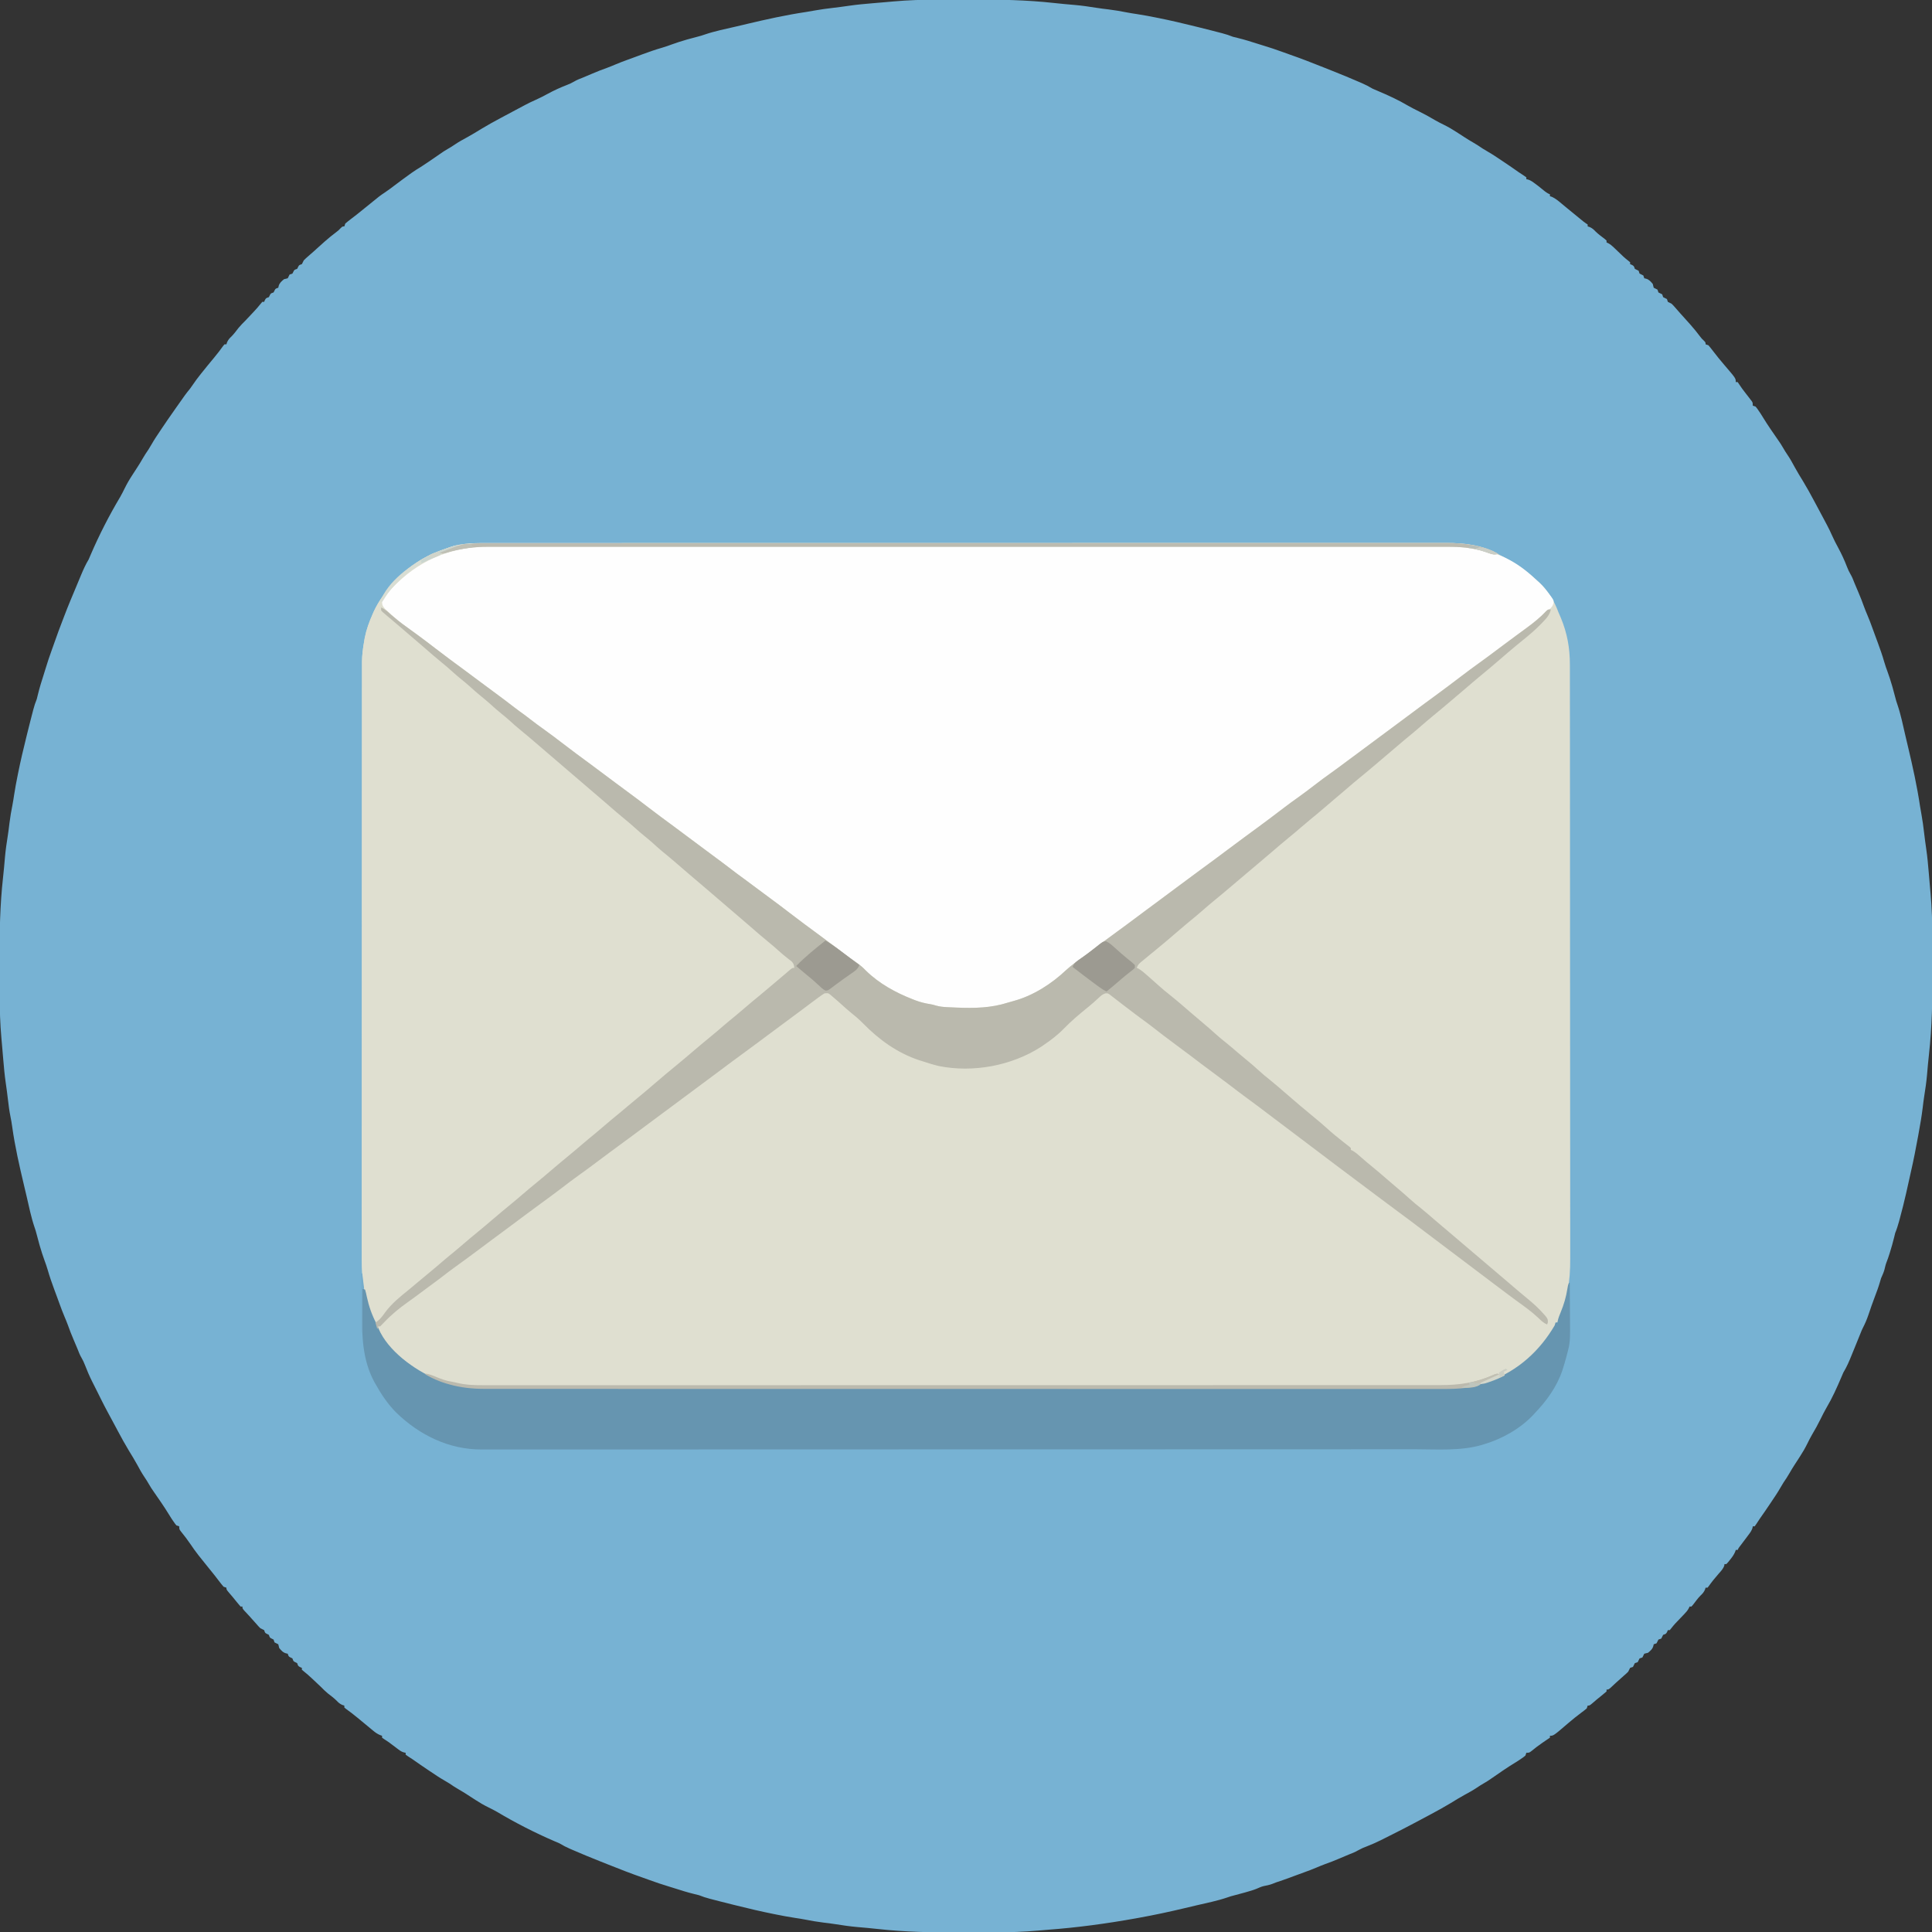 <svg xmlns="http://www.w3.org/2000/svg" width="2048" height="2048"><rect width="100%" height="100%" fill="#333333" stroke="none"/><path d="M0 0 C2.415 -0.006 4.83 -0.013 7.244 -0.02 C12.277 -0.032 17.31 -0.036 22.343 -0.035 C27.401 -0.035 32.458 -0.048 37.516 -0.076 C66.798 -0.232 95.697 0.308 124.818 3.543 C132.015 4.341 139.223 4.992 146.439 5.6 C154.178 6.273 161.819 7.4 169.488 8.617 C173.788 9.294 178.095 9.833 182.418 10.336 C189.004 11.132 195.459 12.259 201.961 13.555 C205.383 14.219 208.818 14.744 212.266 15.258 C219.359 16.334 226.385 17.672 233.418 19.086 C234.061 19.215 234.704 19.343 235.366 19.476 C248.384 22.091 261.286 25.123 274.168 28.336 C275.647 28.7 277.126 29.063 278.605 29.426 C282.465 30.376 286.318 31.35 290.168 32.336 C291.372 32.644 291.372 32.644 292.6 32.958 C295.186 33.621 297.771 34.29 300.355 34.961 C301.158 35.167 301.961 35.374 302.789 35.586 C306.715 36.614 310.407 37.797 314.168 39.336 C315.931 39.803 317.703 40.239 319.48 40.648 C326.45 42.346 333.253 44.493 340.082 46.674 C342.171 47.337 344.264 47.985 346.359 48.629 C353.04 50.683 359.672 52.806 366.223 55.25 C368.472 56.079 370.724 56.885 372.988 57.672 C386.014 62.201 398.835 67.195 411.635 72.323 C414.098 73.308 416.562 74.287 419.027 75.266 C428.805 79.151 438.528 83.12 448.168 87.336 C449.052 87.716 449.937 88.096 450.848 88.488 C454.815 90.212 458.463 92.094 462.168 94.336 C463.809 95.05 465.451 95.762 467.099 96.459 C478.312 101.21 489.255 106.151 499.738 112.367 C503.521 114.539 507.377 116.482 511.293 118.398 C517.119 121.255 522.721 124.348 528.293 127.68 C531.282 129.402 534.32 130.943 537.418 132.461 C542.22 134.825 546.698 137.402 551.168 140.336 C552.901 141.458 554.634 142.579 556.37 143.698 C557.575 144.476 558.779 145.256 559.982 146.038 C562.886 147.918 565.808 149.724 568.82 151.426 C572.262 153.389 575.499 155.533 578.762 157.773 C580.569 158.947 582.426 160.043 584.305 161.098 C589.194 163.862 593.82 167.02 598.48 170.148 C599.81 171.035 599.81 171.035 601.166 171.939 C606.493 175.503 611.768 179.133 617.002 182.832 C618.906 184.154 620.836 185.408 622.793 186.648 C623.577 187.205 624.36 187.762 625.168 188.336 C625.168 188.996 625.168 189.656 625.168 190.336 C625.717 190.424 626.266 190.511 626.832 190.602 C629.891 191.563 631.975 193.172 634.543 195.086 C635.511 195.805 636.479 196.525 637.477 197.266 C639.565 198.872 641.603 200.5 643.605 202.211 C645.767 204.003 647.6 205.25 650.168 206.336 C650.168 206.996 650.168 207.656 650.168 208.336 C650.842 208.546 651.516 208.756 652.211 208.973 C656.164 210.795 659.16 213.363 662.48 216.148 C663.897 217.318 665.314 218.487 666.73 219.656 C667.821 220.562 667.821 220.562 668.934 221.485 C672.598 224.52 676.289 227.522 679.98 230.523 C680.656 231.076 681.331 231.628 682.027 232.197 C682.657 232.71 683.288 233.224 683.938 233.754 C684.767 234.431 684.767 234.431 685.613 235.122 C687.077 236.265 688.622 237.305 690.168 238.336 C690.168 238.996 690.168 239.656 690.168 240.336 C691.251 240.676 691.251 240.676 692.355 241.023 C695.072 242.291 696.556 243.597 698.566 245.77 C701.517 248.655 704.88 251.065 708.156 253.566 C708.82 254.15 709.484 254.734 710.168 255.336 C710.168 255.996 710.168 256.656 710.168 257.336 C710.751 257.597 711.335 257.858 711.936 258.127 C714.303 259.409 715.944 260.812 717.883 262.672 C718.569 263.324 719.256 263.976 719.963 264.648 C720.67 265.329 721.377 266.01 722.105 266.711 C723.509 268.054 724.914 269.395 726.32 270.734 C727.31 271.677 727.31 271.677 728.32 272.64 C729.872 274.064 731.513 275.389 733.172 276.688 C733.831 277.231 734.489 277.775 735.168 278.336 C735.168 278.996 735.168 279.656 735.168 280.336 C736.127 280.738 736.127 280.738 737.105 281.148 C739.168 282.336 739.168 282.336 740.168 285.336 C740.828 285.666 741.488 285.996 742.168 286.336 C742.828 286.666 743.488 286.996 744.168 287.336 C744.498 288.326 744.828 289.316 745.168 290.336 C745.828 290.666 746.488 290.996 747.168 291.336 C747.828 291.666 748.488 291.996 749.168 292.336 C749.498 293.326 749.828 294.316 750.168 295.336 C750.745 295.46 751.323 295.583 751.918 295.711 C755.315 296.655 756.906 298.707 759.168 301.336 C759.51 302.667 759.845 304 760.168 305.336 C761.484 306.035 762.818 306.703 764.168 307.336 C764.498 308.326 764.828 309.316 765.168 310.336 C765.828 310.666 766.488 310.996 767.168 311.336 C767.828 311.666 768.488 311.996 769.168 312.336 C769.498 313.326 769.828 314.316 770.168 315.336 C770.828 315.666 771.488 315.996 772.168 316.336 C772.828 316.666 773.488 316.996 774.168 317.336 C774.498 318.326 774.828 319.316 775.168 320.336 C776.5 321.006 777.833 321.672 779.168 322.336 C781.211 324.367 781.211 324.367 783.355 326.836 C784.141 327.731 784.926 328.625 785.734 329.547 C786.537 330.467 787.341 331.388 788.168 332.336 C789.707 334.047 791.248 335.755 792.793 337.461 C794.252 339.085 795.711 340.71 797.168 342.336 C797.787 343.026 798.405 343.715 799.043 344.426 C802.718 348.568 806.159 352.835 809.492 357.258 C811.17 359.425 811.17 359.425 813.375 361.477 C815.168 363.336 815.168 363.336 815.168 365.336 C816.158 365.666 817.148 365.996 818.168 366.336 C819.921 368.385 821.553 370.433 823.168 372.586 C826.959 377.538 830.842 382.365 834.918 387.086 C847.168 401.373 847.168 401.373 847.168 405.336 C847.828 405.336 848.488 405.336 849.168 405.336 C850.121 406.703 851.064 408.079 851.955 409.487 C853.279 411.506 854.709 413.405 856.184 415.316 C856.976 416.35 856.976 416.35 857.785 417.404 C858.885 418.832 859.989 420.256 861.098 421.678 C861.621 422.363 862.144 423.048 862.684 423.754 C863.161 424.37 863.638 424.987 864.13 425.622 C865.168 427.336 865.168 427.336 865.168 430.336 C866.158 430.666 867.148 430.996 868.168 431.336 C869.887 433.445 869.887 433.445 871.668 436.086 C872.256 436.947 872.844 437.808 873.449 438.695 C874.526 440.349 875.577 442.021 876.59 443.715 C878.6 447.053 880.752 450.285 882.918 453.523 C883.579 454.515 883.579 454.515 884.254 455.527 C886.801 459.334 889.392 463.101 892.043 466.836 C893.903 469.468 895.66 472.084 897.23 474.898 C898.743 477.582 900.308 480.052 902.043 482.586 C904.875 486.777 907.284 491.12 909.668 495.578 C912.443 500.681 915.501 505.617 918.536 510.568 C922.558 517.185 926.269 523.945 929.918 530.773 C930.526 531.907 931.133 533.041 931.759 534.209 C933.566 537.583 935.367 540.959 937.168 544.336 C937.937 545.775 937.937 545.775 938.722 547.243 C940.083 549.793 941.439 552.345 942.793 554.898 C943.182 555.628 943.571 556.357 943.972 557.109 C945.83 560.633 947.563 564.172 949.156 567.824 C951.125 572.331 953.384 576.641 955.73 580.961 C959.36 587.651 962.426 594.354 965.168 601.461 C966.208 604.085 967.213 606.412 968.668 608.836 C970.508 611.903 971.707 615.07 973 618.398 C974.321 621.722 975.741 624.994 977.168 628.273 C979.353 633.339 981.334 638.425 983.172 643.625 C984.253 646.568 985.447 649.448 986.668 652.336 C988.582 656.877 990.345 661.441 992 666.082 C992.942 668.705 993.899 671.32 994.867 673.934 C995.174 674.76 995.48 675.587 995.795 676.439 C996.402 678.076 997.01 679.712 997.619 681.348 C1000.166 688.233 1002.583 695.152 1004.605 702.211 C1005.626 705.665 1006.774 709.029 1008.043 712.398 C1009.829 717.22 1011.345 722.092 1012.793 727.023 C1012.999 727.724 1013.205 728.425 1013.417 729.147 C1014.424 732.618 1015.369 736.095 1016.23 739.605 C1016.9 742.27 1017.602 744.767 1018.543 747.336 C1022.181 758.013 1024.419 769.246 1026.973 780.219 C1027.903 784.216 1028.851 788.21 1029.801 792.203 C1034.732 813.004 1039.349 833.829 1042.492 854.984 C1042.976 858.217 1043.551 861.424 1044.156 864.637 C1045.227 870.45 1045.972 876.28 1046.668 882.148 C1047.427 888.472 1048.226 894.779 1049.168 901.078 C1050.3 908.912 1051.004 916.765 1051.668 924.648 C1051.786 926.011 1051.905 927.374 1052.023 928.736 C1052.268 931.553 1052.504 934.371 1052.736 937.189 C1053.029 940.732 1053.344 944.273 1053.67 947.813 C1055.023 962.954 1055.494 977.972 1055.504 993.168 C1055.51 995.583 1055.517 997.998 1055.524 1000.412 C1055.536 1005.445 1055.54 1010.478 1055.539 1015.511 C1055.538 1020.569 1055.552 1025.626 1055.58 1030.684 C1055.736 1059.966 1055.195 1088.865 1051.961 1117.986 C1051.163 1125.183 1050.512 1132.391 1049.904 1139.607 C1049.245 1147.183 1048.166 1154.667 1046.949 1162.172 C1046.286 1166.353 1045.779 1170.543 1045.281 1174.746 C1044.158 1184.027 1042.531 1193.204 1040.855 1202.398 C1040.701 1203.251 1040.547 1204.103 1040.389 1204.981 C1038.09 1217.69 1035.607 1230.34 1032.718 1242.929 C1031.994 1246.096 1031.3 1249.268 1030.605 1252.441 C1029.805 1256.076 1028.987 1259.706 1028.168 1263.336 C1028.015 1264.018 1027.862 1264.699 1027.705 1265.401 C1025.687 1274.352 1023.441 1283.229 1021.043 1292.086 C1020.789 1293.027 1020.535 1293.969 1020.274 1294.938 C1019.108 1299.19 1017.848 1303.256 1016.168 1307.336 C1015.701 1309.099 1015.265 1310.871 1014.855 1312.648 C1013.614 1317.753 1012.173 1322.762 1010.605 1327.773 C1010.396 1328.447 1010.186 1329.121 1009.969 1329.816 C1009.087 1332.605 1008.162 1335.35 1007.074 1338.066 C1006.002 1340.753 1005.401 1343.496 1004.73 1346.305 C1003.861 1349.443 1002.456 1352.348 1001.168 1355.336 C1000.712 1356.81 1000.277 1358.29 999.855 1359.773 C998.379 1364.862 996.537 1369.786 994.646 1374.73 C992.18 1381.213 989.912 1387.759 987.704 1394.333 C986.123 1398.948 984.307 1403.264 982.061 1407.594 C980.976 1409.71 980.084 1411.868 979.23 1414.086 C977.756 1417.857 976.233 1421.602 974.668 1425.336 C973.112 1429.052 971.587 1432.777 970.105 1436.523 C967.502 1443.052 964.811 1449.317 961.168 1455.336 C960.454 1456.977 959.742 1458.619 959.045 1460.267 C954.294 1471.48 949.353 1482.423 943.137 1492.906 C940.965 1496.689 939.022 1500.545 937.105 1504.461 C934.249 1510.287 931.155 1515.889 927.824 1521.461 C926.102 1524.45 924.561 1527.488 923.043 1530.586 C920.679 1535.388 918.102 1539.866 915.168 1544.336 C914.046 1546.069 912.925 1547.802 911.806 1549.538 C911.028 1550.743 910.248 1551.947 909.466 1553.15 C907.586 1556.054 905.78 1558.976 904.078 1561.988 C902.115 1565.43 899.971 1568.667 897.73 1571.93 C896.557 1573.737 895.461 1575.594 894.406 1577.473 C891.642 1582.362 888.484 1586.988 885.355 1591.648 C884.764 1592.535 884.173 1593.421 883.564 1594.334 C880.001 1599.661 876.371 1604.936 872.672 1610.17 C871.35 1612.074 870.096 1614.004 868.855 1615.961 C868.299 1616.745 867.742 1617.528 867.168 1618.336 C866.508 1618.336 865.848 1618.336 865.168 1618.336 C865.079 1618.888 864.99 1619.439 864.898 1620.008 C863.951 1623.028 862.378 1625.056 860.48 1627.586 C859.764 1628.549 859.047 1629.512 858.309 1630.504 C857.602 1631.438 856.896 1632.373 856.168 1633.336 C855.022 1634.857 853.876 1636.377 852.73 1637.898 C852.257 1638.518 851.784 1639.139 851.297 1639.777 C850.093 1641.351 850.093 1641.351 849.168 1643.336 C848.508 1643.336 847.848 1643.336 847.168 1643.336 C846.92 1644.051 846.673 1644.767 846.418 1645.504 C845.029 1648.65 843.323 1650.974 841.168 1653.648 C840.467 1654.531 839.765 1655.414 839.043 1656.324 C838.424 1656.988 837.805 1657.652 837.168 1658.336 C836.508 1658.336 835.848 1658.336 835.168 1658.336 C835.11 1658.867 835.052 1659.398 834.992 1659.945 C833.786 1663.444 831.399 1665.862 828.98 1668.586 C825.192 1672.935 821.585 1677.3 818.289 1682.043 C817.919 1682.47 817.549 1682.896 817.168 1683.336 C816.508 1683.336 815.848 1683.336 815.168 1683.336 C814.941 1684.058 814.714 1684.78 814.48 1685.523 C813.213 1688.24 811.907 1689.724 809.734 1691.734 C806.849 1694.685 804.439 1698.048 801.938 1701.324 C801.354 1701.988 800.77 1702.652 800.168 1703.336 C799.508 1703.336 798.848 1703.336 798.168 1703.336 C797.907 1703.919 797.646 1704.503 797.376 1705.104 C796.095 1707.471 794.692 1709.112 792.832 1711.051 C791.854 1712.08 791.854 1712.08 790.855 1713.131 C790.175 1713.838 789.494 1714.545 788.793 1715.273 C787.45 1716.677 786.109 1718.082 784.77 1719.488 C784.141 1720.148 783.512 1720.808 782.864 1721.488 C781.44 1723.04 780.115 1724.681 778.816 1726.34 C778 1727.328 778 1727.328 777.168 1728.336 C776.508 1728.336 775.848 1728.336 775.168 1728.336 C774.766 1729.295 774.766 1729.295 774.355 1730.273 C773.168 1732.336 773.168 1732.336 770.168 1733.336 C769.838 1733.996 769.508 1734.656 769.168 1735.336 C768.838 1735.996 768.508 1736.656 768.168 1737.336 C767.178 1737.666 766.188 1737.996 765.168 1738.336 C764.838 1738.996 764.508 1739.656 764.168 1740.336 C763.838 1740.996 763.508 1741.656 763.168 1742.336 C762.178 1742.666 761.188 1742.996 760.168 1743.336 C760.044 1743.913 759.92 1744.491 759.793 1745.086 C758.849 1748.483 756.797 1750.074 754.168 1752.336 C752.837 1752.678 751.504 1753.013 750.168 1753.336 C749.469 1754.652 748.801 1755.986 748.168 1757.336 C747.178 1757.666 746.188 1757.996 745.168 1758.336 C744.838 1758.996 744.508 1759.656 744.168 1760.336 C743.838 1760.996 743.508 1761.656 743.168 1762.336 C742.178 1762.666 741.188 1762.996 740.168 1763.336 C739.838 1763.996 739.508 1764.656 739.168 1765.336 C738.838 1765.996 738.508 1766.656 738.168 1767.336 C737.178 1767.666 736.188 1767.996 735.168 1768.336 C734.497 1769.667 733.831 1771.001 733.168 1772.336 C731.172 1774.344 731.172 1774.344 728.73 1776.461 C725.836 1778.993 722.947 1781.523 720.133 1784.145 C719.638 1784.604 719.143 1785.063 718.633 1785.537 C717.226 1786.844 715.822 1788.155 714.418 1789.465 C712.168 1791.336 712.168 1791.336 710.168 1791.336 C710.168 1791.996 710.168 1792.656 710.168 1793.336 C708.534 1794.814 706.833 1796.219 705.105 1797.586 C701.709 1800.295 698.355 1803.014 695.105 1805.898 C692.168 1808.336 692.168 1808.336 690.168 1808.336 C689.838 1809.326 689.508 1810.316 689.168 1811.336 C687.283 1812.925 685.405 1814.387 683.418 1815.836 C678.651 1819.396 674.047 1823.074 669.543 1826.961 C653.95 1840.336 653.95 1840.336 650.168 1840.336 C650.168 1840.996 650.168 1841.656 650.168 1842.336 C648.868 1843.25 647.557 1844.15 646.215 1845 C643.616 1846.696 641.116 1848.511 638.605 1850.336 C637.697 1850.996 636.788 1851.656 635.852 1852.336 C634.028 1853.695 632.25 1855.115 630.516 1856.586 C628.168 1858.336 628.168 1858.336 625.168 1858.336 C624.838 1859.326 624.508 1860.316 624.168 1861.336 C622.059 1863.055 622.059 1863.055 619.418 1864.836 C618.557 1865.424 617.696 1866.012 616.809 1866.617 C615.154 1867.694 613.483 1868.745 611.789 1869.758 C608.451 1871.768 605.219 1873.92 601.98 1876.086 C601.319 1876.527 600.658 1876.968 599.977 1877.422 C596.17 1879.969 592.403 1882.56 588.668 1885.211 C586.036 1887.071 583.42 1888.828 580.605 1890.398 C577.922 1891.911 575.452 1893.476 572.918 1895.211 C568.726 1898.043 564.384 1900.452 559.926 1902.836 C554.823 1905.611 549.887 1908.669 544.936 1911.704 C538.319 1915.726 531.559 1919.436 524.73 1923.086 C523.592 1923.696 522.453 1924.307 521.28 1924.936 C517.911 1926.74 514.54 1928.539 511.168 1930.336 C510.246 1930.827 509.324 1931.319 508.374 1931.825 C498.879 1936.876 489.336 1941.813 479.699 1946.586 C476.66 1948.092 473.632 1949.617 470.605 1951.148 C466.052 1953.421 461.435 1955.453 456.691 1957.301 C451.545 1959.286 451.545 1959.286 446.668 1961.836 C443.601 1963.676 440.434 1964.875 437.105 1966.168 C433.782 1967.489 430.509 1968.909 427.23 1970.336 C422.165 1972.521 417.079 1974.502 411.879 1976.34 C408.936 1977.421 406.056 1978.615 403.168 1979.836 C398.627 1981.75 394.063 1983.513 389.422 1985.168 C386.799 1986.109 384.183 1987.067 381.57 1988.035 C380.743 1988.341 379.917 1988.648 379.065 1988.963 C377.428 1989.57 375.792 1990.178 374.156 1990.787 C369.482 1992.516 364.79 1994.153 360.051 1995.697 C358.567 1996.2 357.11 1996.785 355.668 1997.398 C352.704 1998.51 349.751 1999.094 346.645 1999.676 C343.994 2000.382 341.595 2001.438 339.091 2002.545 C335.72 2003.932 332.232 2004.899 328.73 2005.898 C328.018 2006.107 327.306 2006.315 326.572 2006.529 C323.024 2007.557 319.47 2008.522 315.883 2009.402 C313.224 2010.071 310.731 2010.772 308.168 2011.711 C297.49 2015.349 286.255 2017.588 275.281 2020.141 C271.296 2021.068 267.316 2022.017 263.336 2022.969 C247.02 2026.853 230.681 2030.374 214.168 2033.336 C213.256 2033.502 212.345 2033.667 211.406 2033.838 C180.458 2039.41 149.191 2043.641 117.831 2045.97 C114.481 2046.225 111.136 2046.517 107.79 2046.824 C92.615 2048.183 77.566 2048.662 62.336 2048.672 C59.921 2048.678 57.506 2048.685 55.092 2048.692 C50.059 2048.704 45.026 2048.708 39.993 2048.707 C34.935 2048.706 29.878 2048.72 24.82 2048.748 C-4.462 2048.904 -33.362 2048.363 -62.482 2045.129 C-69.68 2044.33 -76.887 2043.68 -84.103 2043.072 C-91.842 2042.399 -99.483 2041.272 -107.152 2040.055 C-111.452 2039.378 -115.759 2038.839 -120.082 2038.336 C-126.668 2037.54 -133.124 2036.413 -139.625 2035.117 C-143.047 2034.453 -146.482 2033.928 -149.93 2033.414 C-157.023 2032.338 -164.049 2031 -171.082 2029.586 C-171.725 2029.457 -172.368 2029.328 -173.03 2029.196 C-186.048 2026.581 -198.95 2023.549 -211.832 2020.336 C-213.311 2019.972 -214.79 2019.609 -216.27 2019.246 C-220.129 2018.296 -223.982 2017.322 -227.832 2016.336 C-228.635 2016.131 -229.437 2015.926 -230.264 2015.714 C-232.85 2015.051 -235.435 2014.382 -238.02 2013.711 C-239.224 2013.401 -239.224 2013.401 -240.453 2013.086 C-244.379 2012.058 -248.071 2010.875 -251.832 2009.336 C-253.595 2008.869 -255.367 2008.433 -257.145 2008.023 C-264.114 2006.326 -270.917 2004.179 -277.746 2001.998 C-279.835 2001.335 -281.928 2000.687 -284.023 2000.043 C-290.704 1997.988 -297.336 1995.866 -303.887 1993.422 C-306.136 1992.593 -308.388 1991.787 -310.652 1991 C-323.678 1986.471 -336.499 1981.477 -349.299 1976.349 C-351.762 1975.364 -354.226 1974.384 -356.691 1973.406 C-366.469 1969.521 -376.192 1965.552 -385.832 1961.336 C-386.716 1960.956 -387.601 1960.575 -388.512 1960.184 C-392.479 1958.46 -396.127 1956.578 -399.832 1954.336 C-401.505 1953.615 -403.178 1952.895 -404.856 1952.186 C-425.814 1943.17 -446.469 1932.596 -466.062 1920.922 C-469.018 1919.23 -472.025 1917.711 -475.082 1916.211 C-479.884 1913.847 -484.362 1911.27 -488.832 1908.336 C-490.565 1907.214 -492.298 1906.093 -494.034 1904.974 C-495.239 1904.196 -496.444 1903.416 -497.646 1902.634 C-500.55 1900.754 -503.472 1898.948 -506.484 1897.246 C-509.926 1895.283 -513.163 1893.139 -516.426 1890.898 C-518.233 1889.725 -520.09 1888.629 -521.969 1887.574 C-526.858 1884.81 -531.484 1881.652 -536.145 1878.523 C-537.031 1877.932 -537.917 1877.341 -538.83 1876.732 C-544.158 1873.169 -549.432 1869.539 -554.666 1865.84 C-556.57 1864.518 -558.5 1863.264 -560.457 1862.023 C-561.241 1861.467 -562.025 1860.91 -562.832 1860.336 C-562.832 1859.676 -562.832 1859.016 -562.832 1858.336 C-563.421 1858.22 -564.009 1858.103 -564.616 1857.984 C-566.964 1857.297 -568.351 1856.44 -570.293 1854.973 C-570.93 1854.498 -571.567 1854.023 -572.223 1853.533 C-572.878 1853.035 -573.532 1852.537 -574.207 1852.023 C-575.506 1851.047 -576.805 1850.072 -578.105 1849.098 C-578.729 1848.628 -579.353 1848.158 -579.995 1847.673 C-581.729 1846.411 -583.498 1845.252 -585.309 1844.105 C-586.558 1843.23 -586.558 1843.23 -587.832 1842.336 C-587.832 1841.676 -587.832 1841.016 -587.832 1840.336 C-588.569 1840.073 -589.307 1839.81 -590.066 1839.539 C-592.859 1838.324 -594.744 1837.021 -597.082 1835.086 C-597.941 1834.382 -598.799 1833.678 -599.684 1832.953 C-600.733 1832.081 -601.783 1831.209 -602.832 1830.336 C-604.958 1828.577 -607.085 1826.82 -609.214 1825.063 C-610.675 1823.857 -612.134 1822.648 -613.591 1821.437 C-617.748 1817.993 -621.968 1814.719 -626.376 1811.602 C-626.857 1811.184 -627.337 1810.766 -627.832 1810.336 C-627.832 1809.676 -627.832 1809.016 -627.832 1808.336 C-628.554 1808.109 -629.276 1807.882 -630.02 1807.648 C-632.742 1806.378 -634.228 1805.06 -636.25 1802.891 C-639.057 1800.133 -642.225 1797.806 -645.332 1795.398 C-648.013 1793.187 -650.391 1790.809 -652.832 1788.336 C-655.313 1785.961 -657.822 1783.617 -660.332 1781.273 C-660.983 1780.662 -661.634 1780.05 -662.305 1779.42 C-665.072 1776.834 -667.808 1774.355 -670.801 1772.027 C-671.806 1771.19 -671.806 1771.19 -672.832 1770.336 C-672.832 1769.676 -672.832 1769.016 -672.832 1768.336 C-673.471 1768.068 -674.111 1767.8 -674.77 1767.523 C-676.832 1766.336 -676.832 1766.336 -677.832 1763.336 C-678.492 1763.006 -679.152 1762.676 -679.832 1762.336 C-681.832 1761.336 -681.832 1761.336 -682.832 1758.336 C-683.492 1758.006 -684.152 1757.676 -684.832 1757.336 C-686.832 1756.336 -686.832 1756.336 -687.832 1753.336 C-688.41 1753.212 -688.987 1753.088 -689.582 1752.961 C-692.979 1752.017 -694.57 1749.965 -696.832 1747.336 C-697.174 1746.005 -697.51 1744.672 -697.832 1743.336 C-699.149 1742.637 -700.482 1741.969 -701.832 1741.336 C-702.162 1740.346 -702.492 1739.356 -702.832 1738.336 C-703.492 1738.006 -704.152 1737.676 -704.832 1737.336 C-706.832 1736.336 -706.832 1736.336 -707.832 1733.336 C-708.492 1733.006 -709.152 1732.676 -709.832 1732.336 C-711.832 1731.336 -711.832 1731.336 -712.832 1728.336 C-714.163 1727.665 -715.497 1726.999 -716.832 1726.336 C-718.84 1724.34 -718.84 1724.34 -720.957 1721.898 C-723.489 1719.004 -726.019 1716.115 -728.641 1713.301 C-729.1 1712.806 -729.559 1712.311 -730.033 1711.801 C-731.34 1710.394 -732.651 1708.99 -733.961 1707.586 C-735.832 1705.336 -735.832 1705.336 -735.832 1703.336 C-736.492 1703.336 -737.152 1703.336 -737.832 1703.336 C-739.31 1701.702 -740.715 1700.001 -742.082 1698.273 C-744.792 1694.877 -747.51 1691.523 -750.395 1688.273 C-752.832 1685.336 -752.832 1685.336 -752.832 1683.336 C-753.822 1683.006 -754.812 1682.676 -755.832 1682.336 C-757.546 1680.35 -759.134 1678.366 -760.707 1676.273 C-761.687 1674.996 -762.669 1673.72 -763.652 1672.445 C-764.168 1671.774 -764.684 1671.103 -765.216 1670.412 C-767.948 1666.903 -770.767 1663.466 -773.582 1660.023 C-779.607 1652.633 -785.575 1645.301 -790.832 1637.336 C-795.767 1630.363 -795.767 1630.363 -801.082 1623.684 C-802.832 1621.336 -802.832 1621.336 -802.832 1618.336 C-803.822 1618.006 -804.812 1617.676 -805.832 1617.336 C-807.551 1615.227 -807.551 1615.227 -809.332 1612.586 C-809.92 1611.725 -810.508 1610.864 -811.113 1609.977 C-812.19 1608.322 -813.241 1606.651 -814.254 1604.957 C-816.264 1601.619 -818.416 1598.387 -820.582 1595.148 C-821.023 1594.487 -821.464 1593.826 -821.918 1593.145 C-824.465 1589.338 -827.056 1585.571 -829.707 1581.836 C-831.567 1579.204 -833.324 1576.588 -834.895 1573.773 C-836.407 1571.09 -837.972 1568.62 -839.707 1566.086 C-842.539 1561.894 -844.948 1557.552 -847.332 1553.094 C-850.105 1547.995 -853.159 1543.063 -856.194 1538.117 C-860.294 1531.378 -864.056 1524.481 -867.77 1517.523 C-868.352 1516.437 -868.934 1515.351 -869.533 1514.232 C-870.708 1512.04 -871.882 1509.848 -873.054 1507.655 C-874.87 1504.265 -876.698 1500.882 -878.527 1497.5 C-881.018 1492.876 -883.448 1488.234 -885.77 1483.523 C-886.439 1482.174 -887.108 1480.825 -887.777 1479.477 C-888.113 1478.799 -888.448 1478.122 -888.794 1477.424 C-889.859 1475.281 -890.934 1473.144 -892.012 1471.008 C-892.547 1469.944 -892.547 1469.944 -893.094 1468.859 C-893.771 1467.514 -894.45 1466.17 -895.131 1464.827 C-898.018 1459.082 -900.517 1453.209 -902.832 1447.211 C-903.872 1444.587 -904.878 1442.26 -906.332 1439.836 C-908.172 1436.769 -909.371 1433.602 -910.664 1430.273 C-911.985 1426.95 -913.405 1423.677 -914.832 1420.398 C-917.017 1415.333 -918.998 1410.247 -920.836 1405.047 C-921.917 1402.103 -923.111 1399.224 -924.332 1396.336 C-926.246 1391.795 -928.009 1387.231 -929.664 1382.59 C-930.606 1379.967 -931.563 1377.351 -932.531 1374.738 C-932.991 1373.498 -932.991 1373.498 -933.459 1372.233 C-934.066 1370.596 -934.674 1368.96 -935.283 1367.324 C-937.83 1360.439 -940.247 1353.52 -942.27 1346.461 C-943.29 1343.007 -944.438 1339.643 -945.707 1336.273 C-947.493 1331.452 -949.009 1326.579 -950.457 1321.648 C-950.663 1320.948 -950.869 1320.247 -951.082 1319.525 C-952.088 1316.054 -953.033 1312.577 -953.895 1309.066 C-954.564 1306.402 -955.266 1303.905 -956.207 1301.336 C-959.845 1290.659 -962.083 1279.426 -964.637 1268.453 C-965.567 1264.455 -966.515 1260.462 -967.465 1256.469 C-972.286 1236.131 -976.973 1215.772 -979.845 1195.052 C-980.384 1191.169 -981.016 1187.342 -981.82 1183.504 C-982.971 1177.899 -983.664 1172.266 -984.332 1166.586 C-985.09 1160.24 -985.887 1153.911 -986.832 1147.59 C-987.964 1139.757 -988.668 1131.906 -989.332 1124.023 C-989.45 1122.661 -989.569 1121.298 -989.688 1119.936 C-989.932 1117.119 -990.168 1114.301 -990.4 1111.483 C-990.693 1107.94 -991.008 1104.399 -991.334 1100.859 C-992.687 1085.718 -993.158 1070.7 -993.168 1055.504 C-993.174 1053.089 -993.181 1050.674 -993.188 1048.26 C-993.2 1043.227 -993.204 1038.194 -993.203 1033.161 C-993.202 1028.103 -993.216 1023.046 -993.244 1017.988 C-993.4 988.706 -992.86 959.806 -989.625 930.686 C-988.827 923.488 -988.176 916.281 -987.568 909.065 C-986.895 901.326 -985.768 893.685 -984.551 886.016 C-983.874 881.716 -983.335 877.409 -982.832 873.086 C-982.036 866.5 -980.909 860.044 -979.613 853.543 C-978.949 850.121 -978.424 846.686 -977.91 843.238 C-976.834 836.145 -975.496 829.119 -974.082 822.086 C-973.953 821.443 -973.825 820.8 -973.692 820.138 C-971.077 807.12 -968.045 794.218 -964.832 781.336 C-964.468 779.857 -964.105 778.378 -963.742 776.898 C-962.792 773.039 -961.818 769.186 -960.832 765.336 C-960.524 764.132 -960.524 764.132 -960.21 762.904 C-959.547 760.317 -958.878 757.733 -958.207 755.148 C-958.001 754.346 -957.794 753.543 -957.582 752.715 C-956.554 748.789 -955.371 745.097 -953.832 741.336 C-953.365 739.573 -952.929 737.801 -952.52 736.023 C-950.822 729.054 -948.675 722.25 -946.494 715.422 C-945.831 713.333 -945.183 711.24 -944.539 709.145 C-942.487 702.471 -940.366 695.845 -937.926 689.301 C-936.808 686.27 -935.736 683.226 -934.669 680.177 C-932.232 673.207 -929.712 666.282 -927.027 659.402 C-926.261 657.435 -925.504 655.464 -924.762 653.488 C-920.809 642.998 -916.429 632.684 -912.093 622.347 C-910.374 618.242 -908.665 614.133 -906.958 610.023 C-904.533 604.233 -902.085 598.711 -898.832 593.336 C-898.111 591.663 -897.391 589.989 -896.682 588.312 C-887.666 567.354 -877.092 546.699 -865.418 527.105 C-863.726 524.15 -862.207 521.143 -860.707 518.086 C-858.343 513.284 -855.766 508.806 -852.832 504.336 C-851.71 502.603 -850.589 500.869 -849.47 499.134 C-848.692 497.929 -847.912 496.724 -847.13 495.522 C-845.25 492.618 -843.444 489.696 -841.742 486.684 C-839.779 483.242 -837.635 480.005 -835.395 476.742 C-834.221 474.935 -833.125 473.078 -832.07 471.199 C-829.306 466.31 -826.148 461.684 -823.02 457.023 C-822.133 455.694 -822.133 455.694 -821.229 454.338 C-817.176 448.28 -813.029 442.294 -808.832 436.336 C-807.811 434.876 -806.79 433.417 -805.77 431.957 C-796.211 418.328 -796.211 418.328 -791.332 412.293 C-790.141 410.739 -789.03 409.124 -787.949 407.492 C-785.754 404.219 -783.402 401.11 -780.957 398.023 C-780.49 397.431 -780.023 396.838 -779.542 396.228 C-775.039 390.541 -770.424 384.946 -765.78 379.374 C-762.387 375.289 -759.172 371.137 -756.105 366.8 C-755.685 366.317 -755.265 365.834 -754.832 365.336 C-754.172 365.336 -753.512 365.336 -752.832 365.336 C-752.492 364.253 -752.492 364.253 -752.145 363.148 C-750.874 360.426 -749.556 358.94 -747.387 356.918 C-744.629 354.111 -742.302 350.943 -739.895 347.836 C-737.683 345.155 -735.305 342.777 -732.832 340.336 C-730.457 337.855 -728.113 335.346 -725.77 332.836 C-725.158 332.185 -724.546 331.534 -723.916 330.863 C-721.33 328.096 -718.851 325.36 -716.523 322.367 C-715.965 321.697 -715.407 321.027 -714.832 320.336 C-714.172 320.336 -713.512 320.336 -712.832 320.336 C-712.564 319.697 -712.296 319.057 -712.02 318.398 C-710.832 316.336 -710.832 316.336 -707.832 315.336 C-707.502 314.676 -707.172 314.016 -706.832 313.336 C-705.832 311.336 -705.832 311.336 -702.832 310.336 C-702.502 309.676 -702.172 309.016 -701.832 308.336 C-700.832 306.336 -700.832 306.336 -697.832 305.336 C-697.708 304.758 -697.585 304.181 -697.457 303.586 C-696.513 300.189 -694.461 298.598 -691.832 296.336 C-690.501 295.994 -689.168 295.658 -687.832 295.336 C-687.133 294.019 -686.465 292.686 -685.832 291.336 C-684.842 291.006 -683.852 290.676 -682.832 290.336 C-682.502 289.676 -682.172 289.016 -681.832 288.336 C-680.832 286.336 -680.832 286.336 -677.832 285.336 C-677.502 284.676 -677.172 284.016 -676.832 283.336 C-675.832 281.336 -675.832 281.336 -672.832 280.336 C-672.162 279.004 -671.496 277.671 -670.832 276.336 C-668.801 274.293 -668.801 274.293 -666.332 272.148 C-665.437 271.363 -664.543 270.578 -663.621 269.77 C-662.701 268.966 -661.78 268.163 -660.832 267.336 C-659.121 265.797 -657.413 264.256 -655.707 262.711 C-654.083 261.252 -652.458 259.793 -650.832 258.336 C-650.142 257.717 -649.453 257.098 -648.742 256.461 C-644.6 252.786 -640.333 249.345 -635.91 246.012 C-633.743 244.334 -633.743 244.334 -631.691 242.129 C-629.832 240.336 -629.832 240.336 -627.832 240.336 C-627.502 239.346 -627.172 238.356 -626.832 237.336 C-624.846 235.622 -622.862 234.034 -620.77 232.461 C-619.492 231.481 -618.216 230.499 -616.941 229.516 C-616.27 229 -615.599 228.484 -614.908 227.952 C-611.399 225.22 -607.962 222.401 -604.52 219.586 C-590.115 207.844 -590.115 207.844 -585.059 204.504 C-581.379 202.032 -577.861 199.391 -574.332 196.711 C-568.978 192.672 -563.598 188.677 -558.145 184.773 C-557.581 184.369 -557.018 183.964 -556.438 183.546 C-553.313 181.321 -550.127 179.296 -546.832 177.336 C-544.42 175.777 -542.032 174.183 -539.645 172.586 C-538.983 172.145 -538.322 171.704 -537.641 171.25 C-533.834 168.703 -530.067 166.112 -526.332 163.461 C-523.7 161.601 -521.084 159.844 -518.27 158.273 C-515.586 156.761 -513.116 155.196 -510.582 153.461 C-506.39 150.629 -502.048 148.22 -497.59 145.836 C-492.487 143.06 -487.551 140.002 -482.6 136.968 C-475.983 132.945 -469.223 129.235 -462.395 125.586 C-461.261 124.978 -460.127 124.371 -458.959 123.745 C-455.585 121.938 -452.209 120.137 -448.832 118.336 C-447.873 117.823 -446.913 117.31 -445.925 116.782 C-443.375 115.421 -440.823 114.065 -438.27 112.711 C-437.54 112.322 -436.81 111.933 -436.059 111.532 C-432.535 109.674 -428.996 107.941 -425.344 106.348 C-420.837 104.379 -416.527 102.12 -412.207 99.773 C-405.517 96.143 -398.814 93.078 -391.707 90.336 C-389.083 89.296 -386.756 88.29 -384.332 86.836 C-381.265 84.996 -378.098 83.797 -374.77 82.504 C-371.446 81.183 -368.174 79.763 -364.895 78.336 C-359.829 76.151 -354.743 74.169 -349.543 72.332 C-346.6 71.251 -343.72 70.057 -340.832 68.836 C-336.291 66.922 -331.727 65.159 -327.086 63.504 C-324.463 62.562 -321.847 61.605 -319.234 60.637 C-317.994 60.177 -317.994 60.177 -316.729 59.708 C-315.092 59.102 -313.456 58.494 -311.82 57.885 C-304.935 55.338 -298.016 52.921 -290.957 50.898 C-287.503 49.878 -284.139 48.73 -280.77 47.461 C-275.948 45.675 -271.076 44.159 -266.145 42.711 C-265.444 42.505 -264.743 42.299 -264.021 42.086 C-260.55 41.08 -257.073 40.135 -253.562 39.273 C-250.898 38.604 -248.401 37.902 -245.832 36.961 C-235.155 33.323 -223.922 31.085 -212.949 28.531 C-208.952 27.601 -204.958 26.653 -200.965 25.703 C-180.164 20.772 -159.339 16.155 -138.184 13.012 C-134.951 12.528 -131.744 11.953 -128.531 11.348 C-122.718 10.277 -116.888 9.532 -111.02 8.836 C-104.696 8.077 -98.389 7.278 -92.09 6.336 C-84.256 5.204 -76.403 4.5 -68.52 3.836 C-67.157 3.718 -65.794 3.599 -64.432 3.48 C-61.615 3.236 -58.797 2.999 -55.979 2.768 C-52.436 2.475 -48.895 2.16 -45.355 1.834 C-30.214 0.481 -15.196 0.01 0 0 Z " fill="#77B2D3" transform="translate(992.832,-0.336)"></path><path d="M0 0 C1.802 -0.002 3.603 -0.006 5.405 -0.01 C10.328 -0.018 15.251 -0.015 20.175 -0.009 C25.541 -0.004 30.908 -0.012 36.275 -0.018 C45.672 -0.027 55.068 -0.028 64.465 -0.024 C78.439 -0.019 92.412 -0.025 106.386 -0.033 C132.069 -0.048 157.753 -0.05 183.437 -0.048 C187.072 -0.048 190.708 -0.047 194.344 -0.047 C195.066 -0.047 195.789 -0.047 196.533 -0.047 C212.555 -0.046 228.577 -0.048 244.599 -0.052 C248.26 -0.052 251.92 -0.053 255.581 -0.054 C257.051 -0.054 258.52 -0.055 259.989 -0.055 C260.718 -0.055 261.446 -0.055 262.196 -0.055 C263.67 -0.056 265.143 -0.056 266.616 -0.056 C308.405 -0.065 350.193 -0.069 391.982 -0.065 C392.755 -0.065 393.529 -0.065 394.325 -0.065 C402.949 -0.064 411.573 -0.063 420.197 -0.062 C420.975 -0.062 421.754 -0.062 422.556 -0.062 C429.024 -0.061 429.024 -0.061 432.002 -0.061 C481.806 -0.055 531.609 -0.063 581.413 -0.082 C593.965 -0.086 606.516 -0.091 619.067 -0.096 C619.84 -0.096 620.613 -0.096 621.409 -0.096 C645.235 -0.105 669.062 -0.109 692.888 -0.11 C693.636 -0.11 694.384 -0.11 695.155 -0.11 C711.581 -0.111 728.006 -0.11 744.432 -0.109 C750.309 -0.109 756.187 -0.108 762.064 -0.108 C763.526 -0.108 764.989 -0.108 766.451 -0.108 C789.729 -0.106 813.007 -0.114 836.286 -0.125 C860.386 -0.137 884.486 -0.137 908.586 -0.125 C922.475 -0.118 936.364 -0.12 950.253 -0.134 C959.534 -0.142 968.814 -0.139 978.095 -0.128 C983.38 -0.121 988.666 -0.12 993.951 -0.132 C998.768 -0.142 1003.585 -0.139 1008.402 -0.124 C1010.125 -0.122 1011.849 -0.124 1013.572 -0.132 C1032.452 -0.214 1052.529 1.771 1069.033 11.754 C1071.162 13.003 1073.293 14.14 1075.494 15.254 C1088.74 21.984 1099.733 30.042 1110.591 40.254 C1111.193 40.792 1111.795 41.33 1112.416 41.883 C1121.802 50.613 1128.199 61.335 1132.591 73.254 C1133.44 75.236 1134.294 77.215 1135.154 79.192 C1141.94 95.495 1144.751 111.254 1144.726 128.812 C1144.728 129.94 1144.73 131.068 1144.733 132.23 C1144.739 136.007 1144.739 139.784 1144.739 143.562 C1144.741 146.298 1144.746 149.035 1144.75 151.772 C1144.759 158.503 1144.763 165.233 1144.765 171.964 C1144.768 180.029 1144.777 188.094 1144.786 196.159 C1144.807 215.651 1144.817 235.142 1144.826 254.633 C1144.83 263.859 1144.835 273.085 1144.841 282.311 C1144.858 313.908 1144.873 345.506 1144.881 377.103 C1144.881 379.086 1144.882 381.069 1144.882 383.051 C1144.883 384.526 1144.883 384.526 1144.883 386.031 C1144.884 391.012 1144.885 395.993 1144.887 400.974 C1144.887 401.962 1144.887 402.951 1144.887 403.969 C1144.895 436.01 1144.919 468.05 1144.951 500.09 C1144.986 533.986 1145.005 567.882 1145.008 601.778 C1145.009 605.502 1145.009 609.226 1145.01 612.95 C1145.01 613.867 1145.01 614.784 1145.01 615.729 C1145.013 630.458 1145.028 645.188 1145.049 659.917 C1145.069 674.735 1145.074 689.552 1145.065 704.369 C1145.06 713.161 1145.066 721.952 1145.088 730.744 C1145.101 736.631 1145.1 742.517 1145.087 748.404 C1145.08 751.749 1145.082 755.094 1145.097 758.439 C1145.2 782.897 1141.963 803.975 1131.591 826.254 C1130.931 826.254 1130.271 826.254 1129.591 826.254 C1129.527 826.923 1129.463 827.593 1129.396 828.282 C1128.286 832.383 1126.141 835.365 1123.716 838.817 C1122.982 839.873 1122.982 839.873 1122.233 840.95 C1117.528 847.577 1112.254 853.444 1106.591 859.254 C1105.962 859.957 1105.333 860.66 1104.685 861.383 C1098.826 867.744 1091.629 872.336 1084.436 877.046 C1082.914 878.043 1081.403 879.059 1079.896 880.079 C1072.658 884.753 1064.691 887.466 1056.591 890.254 C1055.484 890.649 1054.377 891.043 1053.236 891.45 C1038.903 896.257 1024.244 896.551 1009.292 896.506 C1007.49 896.508 1005.688 896.511 1003.886 896.515 C998.957 896.523 994.028 896.518 989.1 896.511 C983.729 896.506 978.358 896.513 972.987 896.518 C963.581 896.525 954.175 896.525 944.77 896.52 C930.783 896.512 916.797 896.516 902.81 896.522 C879.277 896.532 855.745 896.533 832.212 896.527 C831.496 896.527 830.78 896.527 830.042 896.527 C829.325 896.526 828.608 896.526 827.869 896.526 C806.01 896.521 784.152 896.52 762.293 896.522 C760.828 896.522 759.364 896.522 757.899 896.523 C752.014 896.523 746.128 896.524 740.242 896.524 C723.791 896.526 707.339 896.527 690.887 896.528 C689.764 896.528 689.764 896.528 688.617 896.528 C664.753 896.529 640.889 896.527 617.024 896.522 C616.25 896.522 615.477 896.522 614.679 896.522 C602.113 896.52 589.547 896.517 576.981 896.515 C527.136 896.505 477.292 896.505 427.447 896.515 C414.884 896.518 402.32 896.52 389.757 896.522 C388.983 896.523 388.21 896.523 387.413 896.523 C363.57 896.527 339.728 896.529 315.885 896.528 C314.762 896.528 314.762 896.528 313.617 896.528 C297.185 896.527 280.754 896.526 264.322 896.524 C258.443 896.524 252.563 896.523 246.684 896.522 C245.221 896.522 243.759 896.522 242.296 896.522 C220.442 896.519 198.587 896.522 176.733 896.527 C175.658 896.527 175.658 896.527 174.562 896.527 C173.847 896.527 173.133 896.527 172.396 896.528 C148.28 896.533 124.165 896.531 100.049 896.521 C86.145 896.515 72.242 896.514 58.338 896.522 C49.055 896.526 39.771 896.523 30.487 896.515 C25.196 896.51 19.904 896.508 14.613 896.516 C9.796 896.522 4.98 896.519 0.164 896.509 C-1.565 896.507 -3.294 896.509 -5.023 896.514 C-28.265 896.577 -50.136 891.901 -70.409 880.254 C-71.378 879.7 -72.347 879.146 -73.346 878.575 C-92.136 867.159 -113.487 849.582 -121.409 828.504 C-121.904 827.209 -121.904 827.209 -122.409 825.887 C-122.739 825.018 -123.069 824.15 -123.409 823.254 C-124.073 821.629 -124.74 820.004 -125.409 818.379 C-126.081 816.674 -126.748 814.965 -127.409 813.254 C-127.739 812.41 -128.069 811.566 -128.409 810.696 C-135.294 791.734 -135.988 772.607 -135.903 752.647 C-135.904 749.903 -135.911 747.159 -135.918 744.416 C-135.929 738.486 -135.926 732.556 -135.912 726.626 C-135.893 717.808 -135.896 708.99 -135.904 700.172 C-135.916 685.33 -135.91 670.489 -135.893 655.647 C-135.875 640.955 -135.866 626.263 -135.866 611.572 C-135.866 610.198 -135.866 610.198 -135.866 608.796 C-135.866 605.078 -135.866 601.36 -135.866 597.642 C-135.868 562.808 -135.848 527.974 -135.818 493.14 C-135.79 462.209 -135.778 431.277 -135.779 400.346 C-135.779 398.358 -135.779 396.371 -135.779 394.384 C-135.779 393.401 -135.779 392.419 -135.78 391.406 C-135.78 386.46 -135.78 381.514 -135.78 376.568 C-135.78 375.592 -135.78 374.616 -135.78 373.61 C-135.781 347.738 -135.772 321.865 -135.759 295.992 C-135.759 295.072 -135.759 294.151 -135.758 293.203 C-135.756 289.502 -135.755 285.801 -135.753 282.1 C-135.746 269.236 -135.743 256.372 -135.742 243.508 C-135.741 226.935 -135.733 210.363 -135.714 193.79 C-135.703 185.03 -135.699 176.269 -135.702 167.509 C-135.703 161.654 -135.697 155.799 -135.685 149.944 C-135.679 146.611 -135.677 143.278 -135.681 139.945 C-135.685 136.346 -135.677 132.748 -135.666 129.15 C-135.672 127.614 -135.672 127.614 -135.678 126.048 C-135.636 118.639 -134.688 111.546 -133.409 104.254 C-133.197 102.999 -132.986 101.743 -132.768 100.45 C-130.998 91.531 -128.062 83.537 -124.409 75.254 C-124.03 74.383 -123.651 73.512 -123.26 72.614 C-117.646 60.59 -109.622 49.732 -100.409 40.254 C-99.613 39.386 -98.818 38.517 -97.998 37.622 C-85.714 24.615 -70.22 14.37 -53.409 8.254 C-52.455 7.896 -52.455 7.896 -51.482 7.53 C-49.277 6.708 -47.063 5.917 -44.846 5.129 C-44.169 4.876 -43.493 4.622 -42.796 4.36 C-29.217 -0.324 -14.194 -0.04 0 0 Z " fill="#DFDFD0" transform="translate(519.409,575.746)"></path><path d="M0 0 C1.801 -0.003 3.602 -0.007 5.403 -0.012 C10.333 -0.022 15.264 -0.02 20.194 -0.015 C25.566 -0.013 30.937 -0.022 36.308 -0.03 C45.716 -0.042 55.124 -0.046 64.532 -0.046 C78.523 -0.045 92.514 -0.055 106.504 -0.068 C132.948 -0.091 159.391 -0.101 185.834 -0.106 C188.749 -0.106 191.664 -0.107 194.579 -0.107 C195.664 -0.108 195.664 -0.108 196.771 -0.108 C212.817 -0.111 228.862 -0.117 244.908 -0.123 C251.52 -0.126 258.131 -0.129 264.743 -0.131 C265.474 -0.132 266.204 -0.132 266.957 -0.132 C308.811 -0.149 350.666 -0.161 392.521 -0.163 C394.086 -0.163 395.652 -0.163 397.218 -0.164 C404.286 -0.164 411.355 -0.164 418.423 -0.165 C421.575 -0.165 424.727 -0.165 427.879 -0.165 C429.456 -0.165 431.034 -0.166 432.611 -0.166 C482.484 -0.168 532.356 -0.19 582.228 -0.227 C619.432 -0.254 656.636 -0.28 693.84 -0.287 C694.59 -0.287 695.339 -0.287 696.111 -0.287 C712.566 -0.29 729.021 -0.292 745.475 -0.292 C751.364 -0.292 757.252 -0.292 763.14 -0.292 C764.605 -0.292 766.07 -0.292 767.535 -0.292 C790.841 -0.293 814.147 -0.309 837.453 -0.332 C861.592 -0.356 885.731 -0.362 909.87 -0.346 C923.776 -0.338 937.681 -0.344 951.587 -0.37 C960.886 -0.385 970.185 -0.383 979.485 -0.366 C984.776 -0.356 990.067 -0.355 995.359 -0.376 C1019.083 -0.463 1041.371 -0.418 1063.823 8.26 C1064.974 8.568 1066.125 8.876 1067.311 9.194 C1071.505 10.467 1075.158 12.259 1079.011 14.323 C1079.754 14.72 1080.497 15.117 1081.263 15.526 C1091.926 21.359 1100.987 28.95 1109.823 37.26 C1110.425 37.798 1111.027 38.335 1111.647 38.889 C1115.705 42.663 1119.027 46.95 1122.323 51.385 C1122.781 51.983 1123.24 52.582 1123.712 53.198 C1126.874 57.582 1126.874 57.582 1126.637 60.737 C1125.726 63.561 1124.736 64.85 1122.647 66.932 C1121.991 67.591 1121.334 68.251 1120.658 68.93 C1119.949 69.617 1119.241 70.303 1118.511 71.01 C1117.781 71.726 1117.051 72.442 1116.299 73.179 C1111.028 78.273 1105.574 82.834 1099.559 87.033 C1096.735 89.029 1093.964 91.097 1091.184 93.154 C1088.732 94.969 1086.276 96.777 1083.819 98.584 C1078.192 102.724 1072.568 106.867 1066.945 111.013 C1063.015 113.911 1059.082 116.804 1055.143 119.69 C1046.785 125.819 1038.489 132.019 1030.261 138.323 C1023.108 143.8 1015.884 149.154 1008.559 154.399 C1002.093 159.038 995.728 163.804 989.372 168.591 C983.548 172.974 977.696 177.318 971.823 181.635 C966.807 185.322 961.797 189.016 956.823 192.76 C951.825 196.521 946.797 200.239 941.761 203.948 C940.954 204.541 940.148 205.135 939.317 205.747 C935.159 208.808 930.998 211.866 926.835 214.92 C919.927 219.993 913.029 225.066 906.261 230.323 C901.359 234.124 896.367 237.774 891.323 241.385 C884.479 246.287 877.753 251.325 871.073 256.448 C864.86 261.212 858.616 265.894 852.209 270.394 C846.809 274.212 841.571 278.237 836.323 282.26 C829.905 287.18 823.456 292.023 816.847 296.683 C812.553 299.718 808.335 302.845 804.136 306.01 C798.285 310.419 792.411 314.793 786.511 319.135 C785.72 319.717 784.929 320.299 784.115 320.899 C780.029 323.905 775.94 326.908 771.85 329.908 C764.854 335.046 757.865 340.184 751.011 345.51 C746.849 348.737 742.627 351.852 738.323 354.885 C732.294 359.136 726.427 363.583 720.573 368.073 C713.225 373.707 705.805 379.216 698.279 384.609 C693.437 388.082 688.644 391.611 683.886 395.198 C678.119 399.544 672.327 403.855 666.511 408.135 C665.72 408.717 664.929 409.3 664.114 409.899 C660.028 412.906 655.94 415.908 651.85 418.908 C643.747 424.859 635.69 430.852 627.753 437.022 C624.861 439.231 621.917 441.344 618.948 443.448 C615.831 445.69 613.032 447.917 610.386 450.698 C605.749 455.567 600.269 459.352 594.823 463.26 C593.729 464.064 593.729 464.064 592.612 464.885 C585.522 469.883 577.645 473.56 569.823 477.26 C569.142 477.592 568.461 477.923 567.759 478.264 C561.476 481.214 555.011 483.075 548.323 484.885 C547.247 485.184 546.17 485.483 545.061 485.791 C542.943 486.374 540.822 486.945 538.698 487.504 C537.005 487.949 535.316 488.411 533.638 488.909 C526.584 490.822 519.319 490.525 512.069 490.466 C509.79 490.448 507.511 490.445 505.231 490.446 C477.913 490.382 477.913 490.382 467.546 487.076 C465.22 486.379 462.951 485.852 460.577 485.358 C436.221 480.045 413.709 466.304 395.823 449.26 C390.987 444.798 385.736 441.005 380.366 437.218 C376.214 434.282 372.151 431.255 368.136 428.135 C363.426 424.477 358.651 420.93 353.815 417.44 C348.136 413.303 342.536 409.061 336.921 404.838 C333.474 402.246 330.024 399.659 326.573 397.073 C325.24 396.073 323.906 395.073 322.573 394.073 C321.939 393.597 321.305 393.121 320.651 392.631 C290.932 370.342 290.932 370.342 288.891 368.811 C287.513 367.778 286.135 366.744 284.757 365.711 C281.677 363.402 278.598 361.091 275.522 358.776 C270.898 355.297 266.261 351.84 261.573 348.448 C254.898 343.612 248.318 338.651 241.732 333.696 C238.053 330.929 234.369 328.169 230.686 325.408 C228.724 323.936 226.763 322.462 224.804 320.987 C220.169 317.5 215.525 314.031 210.823 310.635 C202.963 304.94 195.226 299.08 187.468 293.248 C183.256 290.082 179.039 286.921 174.823 283.76 C169.716 279.931 164.609 276.1 159.507 272.264 C151.84 266.502 144.167 260.758 136.389 255.147 C132.763 252.481 129.21 249.721 125.651 246.965 C121.43 243.706 117.139 240.56 112.815 237.44 C107.136 233.303 101.536 229.061 95.921 224.838 C91.797 221.737 87.668 218.642 83.539 215.548 C80.617 213.358 77.697 211.165 74.784 208.963 C68.791 204.439 62.732 200.019 56.636 195.635 C51.319 191.811 46.046 187.961 40.909 183.897 C38.492 182 36.035 180.161 33.573 178.323 C28.707 174.687 23.873 171.013 19.046 167.326 C8.466 159.242 8.466 159.242 -2.267 151.362 C-14.353 142.633 -26.295 133.705 -38.208 124.741 C-41.611 122.181 -45.019 119.627 -48.427 117.073 C-49.76 116.073 -51.094 115.073 -52.427 114.073 C-53.061 113.597 -53.695 113.121 -54.349 112.631 C-57.042 110.612 -59.734 108.592 -62.427 106.573 C-63.39 105.851 -64.353 105.129 -65.345 104.385 C-67.203 102.991 -69.06 101.595 -70.915 100.198 C-75.523 96.731 -80.138 93.282 -84.806 89.897 C-100.333 78.61 -100.333 78.61 -107.169 72.127 C-109.224 70.162 -109.224 70.162 -111.81 68.205 C-114.177 66.26 -114.177 66.26 -116.177 63.26 C-116.034 57.912 -113.649 54.624 -110.364 50.635 C-109.874 50.028 -109.383 49.421 -108.878 48.796 C-100.142 38.18 -90.379 29.211 -79.177 21.26 C-78.036 20.45 -78.036 20.45 -76.872 19.623 C-53.693 4.569 -27.088 -0.066 0 0 Z " fill="#FEFEFE" transform="translate(520.177,578.74)"></path><path d="M0 0 C1.802 -0.002 3.603 -0.006 5.405 -0.01 C10.328 -0.018 15.251 -0.015 20.175 -0.009 C25.541 -0.004 30.908 -0.012 36.275 -0.018 C45.672 -0.027 55.068 -0.028 64.465 -0.024 C78.439 -0.019 92.412 -0.025 106.386 -0.033 C132.069 -0.048 157.753 -0.05 183.437 -0.048 C187.072 -0.048 190.708 -0.047 194.344 -0.047 C195.066 -0.047 195.789 -0.047 196.533 -0.047 C212.555 -0.046 228.577 -0.048 244.599 -0.052 C248.26 -0.052 251.92 -0.053 255.581 -0.054 C257.051 -0.054 258.52 -0.055 259.989 -0.055 C260.718 -0.055 261.446 -0.055 262.196 -0.055 C263.67 -0.056 265.143 -0.056 266.616 -0.056 C308.405 -0.065 350.193 -0.069 391.982 -0.065 C392.755 -0.065 393.529 -0.065 394.325 -0.065 C402.949 -0.064 411.573 -0.063 420.197 -0.062 C420.975 -0.062 421.754 -0.062 422.556 -0.062 C429.024 -0.061 429.024 -0.061 432.002 -0.061 C481.806 -0.055 531.609 -0.063 581.413 -0.082 C593.965 -0.086 606.516 -0.091 619.067 -0.096 C619.84 -0.096 620.613 -0.096 621.409 -0.096 C645.235 -0.105 669.062 -0.109 692.888 -0.11 C693.636 -0.11 694.384 -0.11 695.155 -0.11 C711.581 -0.111 728.006 -0.11 744.432 -0.109 C750.309 -0.109 756.187 -0.108 762.064 -0.108 C763.526 -0.108 764.989 -0.108 766.451 -0.108 C789.729 -0.106 813.007 -0.114 836.286 -0.125 C860.386 -0.137 884.486 -0.137 908.586 -0.125 C922.475 -0.118 936.364 -0.12 950.253 -0.134 C959.534 -0.142 968.814 -0.139 978.095 -0.128 C983.38 -0.121 988.666 -0.12 993.951 -0.132 C998.768 -0.142 1003.585 -0.139 1008.402 -0.124 C1010.125 -0.122 1011.849 -0.124 1013.572 -0.132 C1032.715 -0.215 1051.41 2.299 1068.591 11.254 C1064.016 13.149 1059.861 10.903 1055.49 9.344 C1041.89 4.748 1028.485 3.814 1014.278 3.877 C1012.474 3.874 1010.67 3.869 1008.867 3.864 C1003.933 3.852 999 3.859 994.067 3.869 C988.691 3.877 983.315 3.867 977.939 3.859 C968.525 3.849 959.11 3.849 949.696 3.856 C935.696 3.868 921.696 3.862 907.696 3.853 C884.139 3.838 860.582 3.837 837.025 3.846 C836.308 3.846 835.591 3.846 834.853 3.846 C833.776 3.847 833.776 3.847 832.678 3.847 C810.792 3.855 788.907 3.857 767.022 3.853 C765.556 3.853 764.089 3.853 762.623 3.852 C756.729 3.851 750.836 3.85 744.942 3.849 C728.468 3.847 711.994 3.845 695.52 3.844 C694.395 3.844 694.395 3.844 693.247 3.844 C669.349 3.843 645.451 3.846 621.553 3.853 C620.778 3.853 620.003 3.853 619.204 3.853 C606.62 3.857 594.037 3.86 581.453 3.864 C531.553 3.879 481.654 3.878 431.754 3.863 C419.18 3.86 406.606 3.856 394.032 3.853 C393.258 3.852 392.483 3.852 391.686 3.852 C367.815 3.846 343.944 3.843 320.073 3.844 C319.323 3.844 318.574 3.844 317.801 3.844 C301.344 3.845 284.886 3.847 268.428 3.85 C262.539 3.851 256.65 3.852 250.761 3.853 C249.296 3.853 247.831 3.853 246.366 3.853 C224.49 3.857 202.614 3.854 180.738 3.846 C180.022 3.846 179.305 3.846 178.567 3.846 C177.852 3.845 177.137 3.845 176.4 3.845 C152.252 3.837 128.105 3.84 103.957 3.855 C90.042 3.864 76.126 3.865 62.211 3.853 C52.911 3.847 43.612 3.851 34.313 3.864 C29.017 3.871 23.722 3.874 18.426 3.863 C13.599 3.853 8.772 3.857 3.945 3.872 C2.219 3.875 0.493 3.873 -1.234 3.866 C-38.768 3.71 -71.254 16.139 -98.409 42.254 C-107.663 51.342 -107.663 51.342 -114.409 62.254 C-114.346 65.827 -113.564 67.081 -111.166 69.766 C-109.801 70.998 -109.801 70.998 -108.409 72.254 C-107.581 73.045 -106.753 73.835 -105.901 74.649 C-100.24 79.879 -94.448 84.575 -88.154 89.011 C-84.416 91.674 -80.728 94.407 -77.034 97.129 C-76.206 97.739 -75.379 98.348 -74.526 98.976 C-68.837 103.175 -63.215 107.449 -57.623 111.778 C-47.369 119.702 -36.917 127.367 -26.476 135.043 C-20.783 139.232 -15.121 143.46 -9.474 147.711 C-4.25 151.638 1.011 155.512 6.279 159.379 C12.81 164.176 19.266 169.051 25.67 174.016 C29.418 176.888 33.242 179.649 37.072 182.411 C39.305 184.045 41.485 185.724 43.654 187.442 C48.12 190.954 52.727 194.255 57.341 197.567 C63.768 202.182 70.091 206.891 76.341 211.743 C86.587 219.688 97.055 227.345 107.499 235.025 C115.877 241.19 124.193 247.435 132.501 253.693 C136.777 256.908 141.077 260.088 145.39 263.252 C152.875 268.743 160.302 274.294 167.642 279.977 C176.517 286.83 185.565 293.452 194.595 300.097 C200.955 304.779 207.283 309.502 213.591 314.254 C222.12 320.676 230.674 327.061 239.279 333.379 C244.762 337.406 250.215 341.462 255.591 345.629 C260.204 349.204 264.879 352.668 269.611 356.083 C273.131 358.647 276.612 361.26 280.091 363.879 C286.124 368.42 292.192 372.911 298.279 377.379 C304.708 382.102 311.069 386.894 317.377 391.778 C327.626 399.698 338.074 407.359 348.508 415.032 C357.354 421.541 366.138 428.132 374.9 434.754 C379.553 438.264 384.22 441.711 389.029 445.004 C392.608 447.487 395.581 450.09 398.591 453.254 C412.601 466.986 430.186 476.571 448.341 483.629 C449.192 483.964 450.043 484.298 450.92 484.642 C456.187 486.616 461.302 487.898 466.862 488.749 C469.591 489.254 469.591 489.254 472.962 490.273 C476.717 491.288 480.086 491.648 483.966 491.852 C484.656 491.889 485.345 491.925 486.055 491.963 C488.233 492.072 490.412 492.166 492.591 492.254 C493.634 492.298 493.634 492.298 494.697 492.343 C513.586 493.094 531.062 492.836 549.255 486.998 C551.278 486.354 553.328 485.793 555.381 485.247 C575.747 479.746 595.488 467.028 610.621 452.676 C616.389 447.327 622.807 442.909 629.216 438.372 C632.892 435.77 636.474 433.083 640.029 430.317 C647.615 424.425 655.363 418.759 663.107 413.078 C667.167 410.099 671.224 407.115 675.279 404.129 C676.07 403.547 676.861 402.965 677.676 402.365 C683.322 398.203 688.938 394.004 694.542 389.786 C699.618 385.972 704.725 382.202 709.841 378.442 C716.537 373.521 723.2 368.56 729.841 363.567 C737.393 357.891 744.985 352.276 752.612 346.703 C762.311 339.607 771.987 332.479 781.591 325.254 C787.339 320.931 793.112 316.644 798.904 312.379 C799.701 311.793 800.498 311.206 801.319 310.602 C805.304 307.669 809.292 304.741 813.283 301.817 C822.636 294.956 831.897 287.988 841.107 280.935 C846.403 276.889 851.752 272.95 857.206 269.121 C862.606 265.302 867.843 261.278 873.091 257.254 C879.602 252.264 886.147 247.352 892.849 242.621 C897.369 239.428 901.796 236.124 906.213 232.79 C910.397 229.639 914.621 226.544 918.841 223.442 C924.78 219.075 930.701 214.687 936.591 210.254 C943.203 205.279 949.858 200.366 956.525 195.465 C961.568 191.755 966.589 188.019 971.591 184.254 C977.339 179.931 983.112 175.644 988.904 171.379 C990.099 170.499 990.099 170.499 991.319 169.602 C995.304 166.669 999.292 163.741 1003.283 160.817 C1011.637 154.689 1019.929 148.492 1028.154 142.192 C1035.307 136.714 1042.531 131.361 1049.856 126.115 C1056.321 121.476 1062.687 116.711 1069.043 111.924 C1074.867 107.54 1080.719 103.197 1086.591 98.879 C1088.163 97.722 1089.735 96.564 1091.306 95.407 C1093.899 93.498 1096.495 91.594 1099.095 89.696 C1106.4 84.313 1113.506 78.667 1119.685 71.993 C1121.591 70.254 1121.591 70.254 1124.591 70.254 C1123.216 76.05 1120.297 79.279 1116.279 83.442 C1115.656 84.098 1115.033 84.753 1114.391 85.429 C1108.504 91.527 1102.192 96.952 1095.591 102.254 C1093.778 103.732 1091.965 105.212 1090.154 106.692 C1088.82 107.779 1088.82 107.779 1087.459 108.887 C1081.763 113.59 1076.186 118.432 1070.591 123.254 C1063.271 129.564 1055.929 135.825 1048.427 141.919 C1043.939 145.616 1039.542 149.419 1035.134 153.212 C1030.186 157.468 1025.197 161.676 1020.209 165.887 C1018.562 167.279 1016.918 168.675 1015.275 170.071 C1010.291 174.303 1005.296 178.512 1000.216 182.629 C995.094 186.796 990.117 191.116 985.141 195.455 C980.629 199.379 976.038 203.189 971.392 206.954 C967.52 210.135 963.724 213.402 959.925 216.67 C954.38 221.442 948.799 226.168 943.209 230.887 C941.562 232.279 939.918 233.675 938.275 235.071 C933.269 239.322 928.251 243.55 923.154 247.692 C917.731 252.107 912.43 256.655 907.131 261.215 C903.271 264.536 899.382 267.822 895.491 271.105 C892.066 273.999 888.658 276.912 885.259 279.837 C879.714 284.609 874.116 289.299 868.435 293.911 C865.115 296.647 861.851 299.446 858.591 302.254 C854.467 305.809 850.319 309.322 846.091 312.754 C840.688 317.144 835.411 321.671 830.134 326.212 C825.183 330.471 820.191 334.682 815.2 338.896 C812.496 341.18 809.794 343.467 807.091 345.754 C806.008 346.671 804.925 347.588 803.841 348.504 C803.305 348.958 802.769 349.412 802.216 349.879 C799.779 351.942 799.779 351.942 797.341 354.004 C796.805 354.458 796.269 354.912 795.716 355.38 C794.634 356.295 793.553 357.21 792.471 358.125 C789.735 360.439 787.002 362.755 784.271 365.075 C779.288 369.305 774.294 373.513 769.216 377.629 C764.094 381.796 759.117 386.116 754.141 390.455 C749.629 394.379 745.038 398.189 740.392 401.954 C737.128 404.635 733.919 407.375 730.716 410.129 C730.127 410.637 729.537 411.144 728.93 411.666 C728.34 412.174 727.75 412.681 727.142 413.204 C719.859 419.468 712.539 425.686 705.091 431.754 C703.257 433.253 701.424 434.753 699.591 436.254 C699.023 436.72 698.454 437.185 697.868 437.664 C696.062 439.145 694.263 440.636 692.466 442.129 C691.613 442.827 691.613 442.827 690.742 443.538 C688.111 445.737 686.698 446.935 685.591 450.254 C686.115 450.47 686.638 450.685 687.177 450.907 C690.548 452.788 693.324 455.288 696.216 457.817 C696.837 458.354 697.458 458.891 698.098 459.445 C701.72 462.588 705.294 465.778 708.841 469.004 C712.741 472.543 716.776 475.844 720.908 479.106 C729.233 485.771 737.263 492.817 745.351 499.766 C749.329 503.181 753.33 506.566 757.341 509.942 C761.219 513.206 765.032 516.528 768.779 519.942 C772.672 523.479 776.7 526.773 780.83 530.028 C784.743 533.183 788.537 536.472 792.342 539.757 C795.941 542.859 799.581 545.895 803.279 548.879 C807.02 551.913 810.61 555.056 814.154 558.317 C818.265 562.097 822.49 565.623 826.877 569.075 C831.951 573.149 836.847 577.434 841.773 581.686 C858.877 596.46 858.877 596.46 876.279 610.879 C879.807 613.749 883.229 616.694 886.591 619.754 C892.673 625.288 899.024 630.475 905.509 635.528 C906.423 636.242 907.337 636.956 908.279 637.692 C909.522 638.649 909.522 638.649 910.791 639.626 C911.385 640.163 911.979 640.701 912.591 641.254 C912.591 641.914 912.591 642.574 912.591 643.254 C913.116 643.47 913.641 643.685 914.181 643.907 C917.537 645.783 920.282 648.289 923.154 650.817 C924.416 651.914 925.679 653.011 926.943 654.106 C927.565 654.645 928.186 655.184 928.827 655.74 C931.191 657.769 933.605 659.734 936.029 661.692 C941.078 665.792 945.99 670.036 950.893 674.308 C955.032 677.912 959.202 681.474 963.404 685.004 C967.261 688.247 971.054 691.547 974.779 694.942 C978.675 698.482 982.706 701.777 986.838 705.036 C991.936 709.144 996.86 713.459 1001.82 717.733 C1004.586 720.109 1007.369 722.464 1010.154 724.817 C1010.687 725.267 1011.22 725.718 1011.769 726.182 C1013.376 727.54 1014.984 728.897 1016.591 730.254 C1023.871 736.4 1031.131 742.566 1038.359 748.772 C1044.41 753.964 1050.499 759.111 1056.591 764.254 C1063.872 770.4 1071.133 776.567 1078.361 782.774 C1081.726 785.661 1085.099 788.538 1088.486 791.399 C1089.556 792.302 1090.625 793.208 1091.693 794.114 C1094.486 796.486 1097.294 798.834 1100.131 801.153 C1106.181 806.145 1111.857 811.281 1117.029 817.192 C1117.508 817.724 1117.987 818.255 1118.481 818.803 C1120.668 821.407 1121.635 822.672 1121.377 826.133 C1121.118 826.833 1120.858 827.533 1120.591 828.254 C1116.834 826.685 1114.431 824.327 1111.529 821.504 C1104.211 814.589 1096.083 808.836 1087.933 802.954 C1084.478 800.446 1081.064 797.886 1077.654 795.317 C1076.347 794.334 1075.039 793.351 1073.732 792.368 C1073.065 791.866 1072.398 791.364 1071.711 790.847 C1069.439 789.14 1067.164 787.437 1064.888 785.735 C1055.282 778.547 1045.714 771.313 1036.178 764.034 C1028.35 758.061 1020.479 752.148 1012.591 746.254 C1003.786 739.674 995.013 733.055 986.279 726.379 C978.805 720.67 971.277 715.041 963.693 709.478 C955.393 703.387 947.164 697.204 938.936 691.017 C935.407 688.364 931.874 685.715 928.341 683.067 C927.039 682.09 925.737 681.114 924.435 680.137 C923.8 679.661 923.164 679.184 922.509 678.693 C920.589 677.253 918.668 675.812 916.748 674.372 C916.106 673.891 915.465 673.41 914.805 672.914 C913.49 671.928 912.175 670.942 910.861 669.956 C907.201 667.21 903.54 664.467 899.877 661.727 C890.182 654.471 880.523 647.17 870.897 639.823 C864.487 634.932 858.052 630.078 851.591 625.254 C842.785 618.676 834.012 612.056 825.279 605.379 C817.829 599.687 810.32 594.084 802.756 588.544 C795.914 583.52 789.168 578.375 782.427 573.215 C776.692 568.834 770.914 564.519 765.091 560.254 C757.466 554.669 749.939 548.966 742.434 543.22 C736.638 538.79 730.792 534.436 724.904 530.129 C717.764 524.905 710.756 519.533 703.791 514.078 C699.183 510.474 694.516 506.982 689.759 503.575 C685.153 500.201 680.628 496.722 676.091 493.254 C674.258 491.86 672.425 490.465 670.591 489.071 C667.7 486.87 664.821 484.656 661.966 482.407 C661.018 481.676 660.069 480.945 659.091 480.192 C658.318 479.582 657.545 478.973 656.748 478.344 C654.623 477.056 654.623 477.056 652.099 477.321 C649.021 478.467 647.331 479.977 644.966 482.254 C641.512 485.49 638.026 488.595 634.341 491.567 C625.238 498.965 616.307 506.37 608.154 514.817 C601.602 521.556 594.363 526.999 586.591 532.254 C585.777 532.815 584.962 533.376 584.123 533.954 C552.816 554.071 512.016 561.6 475.591 554.254 C469.835 552.865 464.215 551.099 458.591 549.254 C457.408 548.885 456.225 548.515 455.006 548.133 C431.77 540.45 412.288 526.288 395.333 508.96 C391.198 504.767 386.822 501.025 382.205 497.364 C379.579 495.244 377.083 493.03 374.591 490.754 C371.012 487.512 367.401 484.315 363.716 481.192 C362.832 480.438 361.948 479.684 361.037 478.907 C358.531 476.881 358.531 476.881 354.591 477.254 C352.39 478.599 350.394 479.96 348.341 481.504 C347.729 481.953 347.117 482.402 346.487 482.865 C344.513 484.317 342.551 485.784 340.591 487.254 C339.646 487.96 339.646 487.96 338.682 488.68 C335.402 491.129 332.13 493.588 328.861 496.051 C324.296 499.486 319.695 502.872 315.091 506.254 C309.236 510.559 303.398 514.885 297.591 519.254 C288.64 525.988 279.616 532.62 270.591 539.254 C260.225 546.878 249.868 554.51 239.591 562.254 C231.72 568.186 223.803 574.051 215.863 579.89 C210.752 583.652 205.662 587.439 200.591 591.254 C193.98 596.23 187.324 601.143 180.658 606.044 C175.615 609.754 170.594 613.49 165.591 617.254 C155.835 624.594 145.992 631.815 136.155 639.045 C133.737 640.823 131.321 642.601 128.904 644.379 C128.113 644.961 127.323 645.543 126.508 646.142 C120.84 650.32 115.208 654.544 109.586 658.782 C104.572 662.548 99.497 666.223 94.404 669.879 C88.187 674.344 82.086 678.915 76.041 683.61 C68.666 689.301 61.101 694.745 53.591 700.254 C43.044 707.999 32.531 715.785 22.072 723.649 C15.657 728.468 9.205 733.234 2.738 737.983 C-3.027 742.222 -8.754 746.512 -14.471 750.817 C-21.619 756.199 -28.836 761.472 -36.105 766.688 C-41.56 770.612 -46.892 774.667 -52.198 778.79 C-56.373 782.017 -60.64 785.116 -64.902 788.226 C-69.655 791.696 -74.371 795.212 -79.061 798.766 C-81.624 800.692 -84.23 802.55 -86.85 804.399 C-95.937 810.865 -104.188 817.515 -111.865 825.632 C-113.35 827.201 -114.875 828.732 -116.409 830.254 C-117.069 830.254 -117.729 830.254 -118.409 830.254 C-118.739 831.244 -119.069 832.234 -119.409 833.254 C-120.363 830.869 -121.316 828.484 -122.268 826.098 C-122.979 824.324 -123.697 822.553 -124.424 820.786 C-125.447 818.285 -126.435 815.775 -127.409 813.254 C-127.739 812.41 -128.069 811.566 -128.409 810.696 C-135.294 791.734 -135.988 772.607 -135.903 752.647 C-135.904 749.903 -135.911 747.159 -135.918 744.416 C-135.929 738.486 -135.926 732.556 -135.912 726.626 C-135.893 717.808 -135.896 708.99 -135.904 700.172 C-135.916 685.33 -135.91 670.489 -135.893 655.647 C-135.875 640.955 -135.866 626.263 -135.866 611.572 C-135.866 610.198 -135.866 610.198 -135.866 608.796 C-135.866 605.078 -135.866 601.36 -135.866 597.642 C-135.868 562.808 -135.848 527.974 -135.818 493.14 C-135.79 462.209 -135.778 431.277 -135.779 400.346 C-135.779 398.358 -135.779 396.371 -135.779 394.384 C-135.779 393.401 -135.779 392.419 -135.78 391.406 C-135.78 386.46 -135.78 381.514 -135.78 376.568 C-135.78 375.592 -135.78 374.616 -135.78 373.61 C-135.781 347.738 -135.772 321.865 -135.759 295.992 C-135.759 295.072 -135.759 294.151 -135.758 293.203 C-135.756 289.502 -135.755 285.801 -135.753 282.1 C-135.746 269.236 -135.743 256.372 -135.742 243.508 C-135.741 226.935 -135.733 210.363 -135.714 193.79 C-135.703 185.03 -135.699 176.269 -135.702 167.509 C-135.703 161.654 -135.697 155.799 -135.685 149.944 C-135.679 146.611 -135.677 143.278 -135.681 139.945 C-135.685 136.346 -135.677 132.748 -135.666 129.15 C-135.672 127.614 -135.672 127.614 -135.678 126.048 C-135.636 118.639 -134.688 111.546 -133.409 104.254 C-133.197 102.999 -132.986 101.743 -132.768 100.45 C-130.998 91.531 -128.062 83.537 -124.409 75.254 C-124.03 74.383 -123.651 73.512 -123.26 72.614 C-117.646 60.59 -109.622 49.732 -100.409 40.254 C-99.613 39.386 -98.818 38.517 -97.998 37.622 C-85.714 24.615 -70.22 14.37 -53.409 8.254 C-52.455 7.896 -52.455 7.896 -51.482 7.53 C-49.277 6.708 -47.063 5.917 -44.846 5.129 C-44.169 4.876 -43.493 4.622 -42.796 4.36 C-29.217 -0.324 -14.194 -0.04 0 0 Z " fill="#DFDFD0" transform="translate(519.409,575.746)"></path><path d="M0 0 C0.33 0 0.66 0 1 0 C1.07 7.547 1.123 15.093 1.155 22.64 C1.171 26.146 1.192 29.652 1.226 33.158 C1.511 62.925 1.511 62.925 -2 76 C-2.497 77.905 -2.497 77.905 -3.004 79.848 C-3.924 83.262 -4.934 86.63 -6 90 C-6.296 90.944 -6.593 91.887 -6.898 92.859 C-12.722 110.082 -23.536 124.97 -36 138 C-36.548 138.599 -37.096 139.199 -37.66 139.816 C-51.52 154.493 -70.748 165.347 -90 171 C-90.81 171.257 -91.619 171.513 -92.453 171.777 C-114.962 178.241 -139.889 176.293 -163.061 176.269 C-168.409 176.266 -173.757 176.274 -179.105 176.281 C-188.461 176.291 -197.817 176.294 -207.174 176.292 C-221.087 176.289 -235 176.298 -248.913 176.308 C-275.208 176.327 -301.502 176.333 -327.797 176.334 C-330.693 176.334 -333.589 176.334 -336.485 176.335 C-337.203 176.335 -337.922 176.335 -338.663 176.335 C-354.615 176.335 -370.568 176.34 -386.52 176.345 C-393.097 176.347 -399.673 176.349 -406.249 176.351 C-406.976 176.351 -407.702 176.351 -408.451 176.352 C-450.063 176.364 -491.676 176.372 -533.288 176.372 C-534.844 176.371 -536.4 176.371 -537.955 176.371 C-544.978 176.371 -552.002 176.371 -559.025 176.371 C-562.157 176.371 -565.288 176.371 -568.42 176.371 C-569.987 176.371 -571.555 176.371 -573.122 176.371 C-622.709 176.369 -672.295 176.384 -721.881 176.412 C-734.381 176.419 -746.881 176.426 -759.382 176.432 C-760.536 176.433 -760.536 176.433 -761.714 176.433 C-785.442 176.446 -809.17 176.453 -832.897 176.456 C-834.015 176.456 -834.015 176.456 -835.155 176.456 C-851.511 176.458 -867.867 176.458 -884.223 176.458 C-890.076 176.458 -895.928 176.457 -901.781 176.457 C-903.236 176.457 -904.692 176.457 -906.148 176.457 C-929.327 176.457 -952.506 176.468 -975.684 176.486 C-999.677 176.503 -1023.669 176.507 -1047.661 176.493 C-1061.488 176.486 -1075.315 176.489 -1089.142 176.509 C-1098.38 176.521 -1107.618 176.518 -1116.856 176.504 C-1122.118 176.496 -1127.379 176.495 -1132.641 176.511 C-1137.435 176.526 -1142.229 176.521 -1147.023 176.503 C-1148.74 176.5 -1150.456 176.503 -1152.172 176.514 C-1186.907 176.719 -1218.437 161.309 -1243.062 137.312 C-1251.928 128.447 -1258.927 117.934 -1265 107 C-1265.416 106.273 -1265.833 105.546 -1266.262 104.797 C-1278.801 81.539 -1279.48 55.938 -1279.188 30.125 C-1279.172 27.768 -1279.159 25.411 -1279.146 23.055 C-1279.114 17.37 -1279.064 11.685 -1279 6 C-1278.01 6.33 -1277.02 6.66 -1276 7 C-1275.23 9.606 -1274.642 12.092 -1274.125 14.75 C-1271.971 24.795 -1268.69 34.151 -1263.883 43.254 C-1263 45 -1263 45 -1261.75 48.312 C-1251.624 72.12 -1223.931 91.958 -1200.91 101.832 C-1183.125 108.961 -1165.616 111.153 -1146.581 111.131 C-1144.79 111.133 -1142.998 111.135 -1141.206 111.138 C-1136.273 111.143 -1131.34 111.143 -1126.407 111.141 C-1121.044 111.14 -1115.681 111.145 -1110.317 111.149 C-1099.675 111.157 -1089.033 111.159 -1078.392 111.16 C-1065.646 111.161 -1052.901 111.167 -1040.156 111.174 C-1010.081 111.19 -980.007 111.196 -949.932 111.201 C-934.628 111.203 -919.324 111.207 -904.02 111.211 C-854.918 111.223 -805.817 111.234 -756.715 111.237 C-754.369 111.238 -752.022 111.238 -749.676 111.238 C-744.97 111.238 -740.264 111.239 -735.559 111.239 C-730.049 111.239 -724.54 111.24 -719.031 111.24 C-717.454 111.24 -715.877 111.24 -714.3 111.24 C-663.669 111.244 -613.037 111.259 -562.406 111.282 C-526.021 111.299 -489.636 111.315 -453.251 111.319 C-452.128 111.319 -452.128 111.319 -450.983 111.319 C-434.547 111.321 -418.111 111.323 -401.675 111.323 C-395.793 111.323 -389.912 111.323 -384.03 111.323 C-382.567 111.324 -381.104 111.324 -379.641 111.324 C-356.347 111.325 -333.054 111.335 -309.76 111.349 C-285.636 111.364 -261.512 111.368 -237.388 111.36 C-223.486 111.356 -209.584 111.359 -195.682 111.375 C-186.391 111.385 -177.099 111.384 -167.807 111.374 C-162.516 111.368 -157.226 111.368 -151.935 111.38 C-147.111 111.392 -142.288 111.389 -137.464 111.376 C-135.74 111.373 -134.016 111.376 -132.292 111.384 C-116.512 111.455 -100.222 110.379 -85.375 104.625 C-84.541 104.316 -83.708 104.007 -82.849 103.689 C-53.534 92.633 -30.704 71.85 -15 45 C-14.67 44.01 -14.34 43.02 -14 42 C-13.34 42 -12.68 42 -12 42 C-11.905 41.346 -11.809 40.693 -11.711 40.02 C-10.957 36.819 -9.835 33.998 -8.575 30.971 C-5.16 22.76 -2.896 14.938 -1.508 6.16 C-1 3 -1 3 0 0 Z " fill="#6695B0" transform="translate(1663,1360)"></path><path d="M0 0 C4.165 1.699 7.243 4.683 10.562 7.625 C15.497 11.921 20.491 15.963 25.832 19.75 C30.048 22.744 34.212 25.808 38.375 28.875 C39.203 29.484 40.03 30.094 40.883 30.722 C46.572 34.921 52.194 39.194 57.785 43.523 C68.039 51.447 78.492 59.113 88.932 66.788 C94.625 70.977 100.288 75.205 105.935 79.457 C111.159 83.383 116.42 87.258 121.688 91.125 C128.218 95.921 134.675 100.797 141.078 105.762 C144.827 108.634 148.65 111.395 152.48 114.156 C154.714 115.791 156.894 117.469 159.062 119.188 C163.528 122.699 168.135 126.001 172.75 129.312 C179.176 133.928 185.5 138.637 191.75 143.488 C201.995 151.433 212.463 159.091 222.908 166.771 C231.286 172.935 239.602 179.181 247.91 185.438 C252.186 188.653 256.485 191.833 260.799 194.997 C268.283 200.489 275.71 206.04 283.051 211.723 C291.925 218.576 300.973 225.197 310.004 231.842 C316.364 236.525 322.691 241.248 329 246 C337.529 252.422 346.082 258.806 354.688 265.125 C360.17 269.152 365.623 273.208 371 277.375 C375.613 280.949 380.288 284.414 385.02 287.828 C388.539 290.393 392.021 293.006 395.5 295.625 C401.533 300.166 407.601 304.657 413.688 309.125 C420.116 313.848 426.478 318.64 432.785 323.523 C443.034 331.444 453.482 339.104 463.917 346.777 C472.763 353.287 481.547 359.878 490.309 366.5 C494.962 370.009 499.629 373.457 504.438 376.75 C508.017 379.233 510.989 381.835 514 385 C528.01 398.731 545.594 408.317 563.75 415.375 C564.601 415.709 565.452 416.043 566.329 416.387 C571.595 418.361 576.71 419.643 582.271 420.495 C585 421 585 421 588.37 422.019 C592.125 423.034 595.495 423.394 599.375 423.598 C600.064 423.634 600.753 423.671 601.463 423.708 C603.642 423.818 605.821 423.912 608 424 C609.042 424.044 609.042 424.044 610.105 424.089 C628.995 424.84 646.471 424.582 664.663 418.743 C666.687 418.1 668.737 417.538 670.789 416.992 C691.155 411.492 710.896 398.773 726.03 384.421 C731.797 379.072 738.215 374.654 744.625 370.117 C748.301 367.515 751.883 364.828 755.438 362.062 C763.023 356.171 770.771 350.505 778.515 344.823 C782.575 341.844 786.632 338.861 790.688 335.875 C791.479 335.293 792.27 334.71 793.084 334.11 C798.73 329.949 804.347 325.749 809.951 321.532 C815.027 317.718 820.134 313.947 825.25 310.188 C831.945 305.267 838.609 300.306 845.25 295.312 C852.801 289.636 860.393 284.021 868.021 278.448 C877.72 271.352 887.396 264.224 897 257 C902.748 252.677 908.521 248.389 914.312 244.125 C915.109 243.538 915.906 242.952 916.727 242.347 C920.712 239.415 924.7 236.486 928.691 233.562 C938.045 226.702 947.306 219.733 956.515 212.68 C961.812 208.635 967.161 204.696 972.615 200.866 C978.014 197.048 983.252 193.023 988.5 189 C995.011 184.009 1001.555 179.097 1008.257 174.366 C1012.778 171.174 1017.204 167.87 1021.621 164.535 C1025.805 161.385 1030.03 158.289 1034.25 155.188 C1040.189 150.82 1046.11 146.432 1052 142 C1058.611 137.025 1065.267 132.112 1071.934 127.211 C1076.976 123.501 1081.998 119.764 1087 116 C1092.748 111.676 1098.521 107.389 1104.312 103.125 C1105.508 102.245 1105.508 102.245 1106.727 101.347 C1110.712 98.415 1114.7 95.486 1118.691 92.562 C1127.045 86.435 1135.338 80.238 1143.562 73.938 C1150.715 68.46 1157.94 63.106 1165.264 57.861 C1171.73 53.222 1178.095 48.456 1184.451 43.669 C1190.275 39.286 1196.127 34.943 1202 30.625 C1203.572 29.467 1205.143 28.31 1206.715 27.152 C1209.307 25.243 1211.904 23.34 1214.504 21.441 C1221.808 16.059 1228.915 10.413 1235.094 3.738 C1237 2 1237 2 1240 2 C1238.624 7.796 1235.706 11.024 1231.688 15.188 C1231.064 15.843 1230.441 16.499 1229.8 17.174 C1223.912 23.272 1217.601 28.698 1211 34 C1209.187 35.478 1207.374 36.957 1205.562 38.438 C1204.673 39.162 1203.784 39.886 1202.867 40.633 C1197.171 45.335 1191.594 50.178 1186 55 C1178.68 61.31 1171.338 67.57 1163.836 73.664 C1159.347 77.361 1154.951 81.164 1150.543 84.957 C1145.594 89.214 1140.605 93.422 1135.618 97.632 C1133.971 99.025 1132.327 100.42 1130.684 101.816 C1125.7 106.049 1120.704 110.257 1115.625 114.375 C1110.503 118.542 1105.526 122.862 1100.55 127.2 C1096.038 131.125 1091.447 134.934 1086.801 138.699 C1082.928 141.88 1079.133 145.148 1075.334 148.416 C1069.789 153.187 1064.207 157.913 1058.618 162.632 C1056.971 164.025 1055.327 165.42 1053.684 166.816 C1048.678 171.067 1043.66 175.296 1038.562 179.438 C1033.14 183.853 1027.839 188.4 1022.539 192.961 C1018.679 196.281 1014.791 199.567 1010.899 202.851 C1007.474 205.744 1004.067 208.657 1000.668 211.582 C995.122 216.355 989.525 221.045 983.844 225.656 C980.523 228.393 977.26 231.191 974 234 C969.875 237.555 965.728 241.068 961.5 244.5 C956.096 248.889 950.82 253.417 945.543 257.957 C940.591 262.216 935.599 266.428 930.609 270.641 C927.904 272.925 925.202 275.213 922.5 277.5 C921.417 278.417 920.333 279.333 919.25 280.25 C918.714 280.704 918.178 281.158 917.625 281.625 C915.188 283.688 915.188 283.688 912.75 285.75 C912.214 286.204 911.677 286.658 911.125 287.125 C910.043 288.041 908.961 288.956 907.879 289.871 C905.144 292.184 902.41 294.5 899.68 296.82 C894.697 301.051 889.703 305.259 884.625 309.375 C879.503 313.542 874.526 317.862 869.55 322.2 C865.038 326.125 860.447 329.934 855.801 333.699 C852.537 336.381 849.327 339.121 846.125 341.875 C845.535 342.382 844.946 342.889 844.338 343.412 C843.748 343.919 843.159 344.426 842.551 344.949 C835.268 351.213 827.948 357.432 820.5 363.5 C818.666 364.999 816.832 366.499 815 368 C814.431 368.465 813.862 368.93 813.276 369.409 C811.47 370.891 809.672 372.382 807.875 373.875 C807.021 374.572 807.021 374.572 806.15 375.283 C803.519 377.483 802.106 378.681 801 382 C801.523 382.215 802.047 382.431 802.586 382.652 C805.956 384.534 808.733 387.034 811.625 389.562 C812.246 390.1 812.867 390.637 813.507 391.19 C817.128 394.333 820.703 397.524 824.25 400.75 C828.15 404.288 832.184 407.59 836.316 410.852 C844.642 417.517 852.671 424.562 860.76 431.512 C864.737 434.927 868.739 438.312 872.75 441.688 C876.628 444.952 880.44 448.274 884.188 451.688 C888.081 455.225 892.108 458.519 896.238 461.773 C900.152 464.929 903.946 468.218 907.75 471.503 C911.35 474.604 914.99 477.64 918.688 480.625 C922.428 483.658 926.019 486.802 929.562 490.062 C933.673 493.842 937.898 497.369 942.285 500.82 C947.359 504.894 952.255 509.18 957.181 513.431 C974.286 528.205 974.286 528.205 991.688 542.625 C995.215 545.494 998.637 548.439 1002 551.5 C1008.082 557.033 1014.433 562.221 1020.918 567.273 C1021.832 567.988 1022.746 568.702 1023.688 569.438 C1024.931 570.395 1024.931 570.395 1026.199 571.371 C1026.793 571.909 1027.388 572.446 1028 573 C1028 573.66 1028 574.32 1028 575 C1028.525 575.215 1029.049 575.431 1029.59 575.652 C1032.945 577.529 1035.691 580.035 1038.562 582.562 C1039.825 583.66 1041.088 584.756 1042.352 585.852 C1042.973 586.391 1043.595 586.93 1044.235 587.485 C1046.6 589.515 1049.014 591.479 1051.438 593.438 C1056.486 597.537 1061.398 601.781 1066.301 606.053 C1070.44 609.658 1074.611 613.219 1078.812 616.75 C1082.67 619.993 1086.462 623.293 1090.188 626.688 C1094.084 630.227 1098.114 633.522 1102.246 636.781 C1107.345 640.889 1112.269 645.205 1117.229 649.479 C1119.994 651.854 1122.777 654.21 1125.562 656.562 C1126.095 657.013 1126.628 657.463 1127.177 657.927 C1128.785 659.285 1130.392 660.643 1132 662 C1139.279 668.145 1146.539 674.312 1153.767 680.517 C1159.819 685.709 1165.907 690.857 1172 696 C1179.28 702.146 1186.541 708.312 1193.769 714.519 C1197.134 717.407 1200.507 720.283 1203.895 723.144 C1204.965 724.048 1206.034 724.953 1207.101 725.86 C1209.894 728.231 1212.703 730.579 1215.539 732.898 C1221.59 737.89 1227.265 743.027 1232.438 748.938 C1232.917 749.469 1233.396 750.001 1233.889 750.548 C1236.076 753.153 1237.043 754.417 1236.785 757.879 C1236.526 758.579 1236.267 759.279 1236 760 C1232.242 758.431 1229.84 756.073 1226.938 753.25 C1219.62 746.335 1211.492 740.582 1203.341 734.699 C1199.886 732.192 1196.472 729.631 1193.062 727.062 C1191.755 726.079 1190.448 725.096 1189.141 724.113 C1188.474 723.611 1187.806 723.109 1187.119 722.592 C1184.847 720.885 1182.572 719.182 1180.297 717.48 C1170.691 710.293 1161.123 703.059 1151.586 695.779 C1143.758 689.807 1135.887 683.894 1128 678 C1119.194 671.42 1110.421 664.801 1101.688 658.125 C1094.213 652.415 1086.685 646.787 1079.101 641.224 C1070.802 635.133 1062.572 628.949 1054.344 622.762 C1050.815 620.109 1047.283 617.461 1043.75 614.812 C1042.448 613.836 1041.146 612.859 1039.844 611.883 C1039.208 611.406 1038.573 610.93 1037.918 610.438 C1035.997 608.998 1034.077 607.558 1032.156 606.117 C1031.515 605.636 1030.874 605.155 1030.213 604.66 C1028.898 603.674 1027.584 602.688 1026.269 601.701 C1022.61 598.956 1018.949 596.213 1015.285 593.473 C1005.59 586.217 995.932 578.915 986.305 571.568 C979.895 566.678 973.46 561.824 967 557 C958.193 550.421 949.421 543.801 940.688 537.125 C933.237 531.432 925.729 525.83 918.165 520.29 C911.322 515.266 904.577 510.12 897.836 504.961 C892.101 500.579 886.322 496.265 880.5 492 C872.875 486.415 865.347 480.711 857.843 474.965 C852.046 470.536 846.201 466.182 840.312 461.875 C833.172 456.651 826.164 451.278 819.2 445.823 C814.591 442.219 809.925 438.727 805.168 435.32 C800.561 431.946 796.036 428.467 791.5 425 C789.667 423.605 787.833 422.211 786 420.816 C783.108 418.616 780.229 416.402 777.375 414.152 C776.426 413.421 775.477 412.691 774.5 411.938 C773.727 411.328 772.953 410.718 772.156 410.09 C770.032 408.802 770.032 408.802 767.508 409.066 C764.429 410.212 762.739 411.723 760.375 414 C756.92 417.236 753.434 420.34 749.75 423.312 C740.647 430.71 731.716 438.116 723.562 446.562 C717.011 453.302 709.771 458.745 702 464 C701.185 464.561 700.371 465.121 699.531 465.699 C668.225 485.817 627.424 493.345 591 486 C585.244 484.61 579.624 482.845 574 481 C572.817 480.63 571.633 480.26 570.414 479.879 C547.178 472.196 527.697 458.033 510.741 440.706 C506.606 436.512 502.23 432.771 497.613 429.109 C494.987 426.99 492.491 424.776 490 422.5 C486.42 419.257 482.81 416.06 479.125 412.938 C478.241 412.183 477.356 411.429 476.445 410.652 C473.939 408.627 473.939 408.627 470 409 C467.799 410.345 465.803 411.706 463.75 413.25 C463.138 413.699 462.526 414.148 461.895 414.61 C459.922 416.063 457.96 417.53 456 419 C455.055 419.706 455.055 419.706 454.09 420.426 C450.811 422.875 447.538 425.333 444.27 427.797 C439.704 431.231 435.104 434.617 430.5 438 C424.645 442.304 418.807 446.63 413 451 C404.049 457.733 395.024 464.366 386 471 C375.634 478.624 365.277 486.256 355 494 C347.129 499.932 339.211 505.796 331.271 511.635 C326.161 515.398 321.07 519.184 316 523 C309.389 527.975 302.733 532.888 296.066 537.789 C291.024 541.499 286.002 545.236 281 549 C271.243 556.339 261.4 563.56 251.563 570.791 C249.146 572.568 246.729 574.346 244.312 576.125 C243.522 576.707 242.731 577.289 241.917 577.888 C236.249 582.065 230.617 586.289 224.994 590.527 C219.981 594.293 214.906 597.968 209.812 601.625 C203.596 606.09 197.494 610.661 191.449 615.355 C184.075 621.046 176.51 626.491 169 632 C158.453 639.745 147.939 647.53 137.481 655.394 C131.066 660.213 124.613 664.979 118.147 669.728 C112.381 673.968 106.654 678.257 100.938 682.562 C93.79 687.944 86.573 693.218 79.303 698.433 C73.849 702.357 68.516 706.413 63.211 710.535 C59.036 713.762 54.768 716.862 50.506 719.972 C45.753 723.442 41.038 726.958 36.348 730.512 C33.784 732.437 31.178 734.296 28.559 736.145 C19.471 742.611 11.221 749.26 3.544 757.377 C2.059 758.947 0.533 760.478 -1 762 C-1.66 762 -2.32 762 -3 762 C-3.33 762.99 -3.66 763.98 -4 765 C-4.66 762.69 -5.32 760.38 -6 758 C-4.793 757.134 -4.793 757.134 -3.562 756.25 C-0.416 753.653 1.762 750.69 4.125 747.375 C11.087 737.855 20.001 730.686 29.152 723.312 C32.306 720.751 35.406 718.133 38.5 715.5 C42.446 712.145 46.416 708.828 50.438 705.562 C55.301 701.605 60.059 697.535 64.808 693.442 C69.198 689.667 73.661 685.993 78.156 682.344 C81.477 679.607 84.74 676.809 88 674 C93.016 669.678 98.092 665.445 103.23 661.27 C108.544 656.915 113.765 652.449 119 648 C125.109 642.808 131.215 637.619 137.438 632.562 C141.684 629.107 145.853 625.573 150 622 C155.016 617.678 160.092 613.445 165.23 609.27 C170.544 604.915 175.765 600.449 181 596 C187.109 590.808 193.215 585.619 199.438 580.562 C204.301 576.605 209.059 572.535 213.808 568.442 C218.198 564.667 222.661 560.993 227.156 557.344 C230.477 554.607 233.74 551.809 237 549 C242.013 544.681 247.085 540.449 252.223 536.277 C255.344 533.718 258.425 531.114 261.5 528.5 C265.447 525.146 269.416 521.828 273.438 518.562 C278.856 514.151 284.153 509.607 289.449 505.051 C297.613 498.03 305.847 491.105 314.195 484.305 C319.516 479.932 324.753 475.46 330 471 C336.109 465.808 342.215 460.619 348.438 455.562 C353.301 451.605 358.059 447.535 362.808 443.442 C367.198 439.667 371.661 435.993 376.156 432.344 C379.477 429.607 382.74 426.809 386 424 C391.016 419.678 396.092 415.445 401.23 411.27 C405.974 407.383 410.639 403.404 415.312 399.434 C418.184 396.994 421.061 394.56 423.938 392.125 C424.457 391.685 424.976 391.245 425.511 390.792 C427.006 389.526 428.503 388.263 430 387 C430.542 386.528 431.083 386.056 431.641 385.569 C435.784 382 435.784 382 438 382 C437.712 378.643 437.273 377.272 434.848 374.859 C433.929 374.163 433.009 373.467 432.062 372.75 C428.248 369.777 424.562 366.771 421 363.5 C417.68 360.477 414.302 357.575 410.812 354.75 C404.373 349.535 398.145 344.087 391.896 338.646 C388.921 336.064 385.931 333.499 382.938 330.938 C382.364 330.447 381.791 329.956 381.2 329.45 C380.045 328.461 378.889 327.472 377.734 326.484 C374.821 323.991 371.911 321.495 369 319 C367.833 318 366.667 317 365.5 316 C358.5 310 358.5 310 356.75 308.5 C355.584 307.501 354.418 306.501 353.252 305.502 C350.322 302.991 347.393 300.479 344.465 297.965 C338.321 292.691 332.16 287.438 325.969 282.219 C321.737 278.643 317.553 275.014 313.375 271.375 C308.178 266.849 302.9 262.446 297.543 258.109 C294.109 255.261 290.829 252.255 287.531 249.25 C284.912 246.921 282.225 244.704 279.5 242.5 C275.905 239.592 272.417 236.615 269 233.5 C265.68 230.477 262.302 227.575 258.812 224.75 C252.373 219.535 246.145 214.087 239.896 208.646 C236.921 206.064 233.931 203.499 230.938 200.938 C230.364 200.447 229.791 199.956 229.2 199.45 C228.045 198.461 226.889 197.472 225.734 196.484 C222.821 193.991 219.911 191.495 217 189 C215.833 188 214.667 187 213.5 186 C178.5 156 178.5 156 176.749 154.499 C175.585 153.502 174.421 152.504 173.257 151.507 C170.299 148.973 167.345 146.436 164.395 143.895 C159.062 139.304 153.718 134.742 148.25 130.312 C143.875 126.763 139.695 123.044 135.531 119.25 C132.912 116.921 130.225 114.704 127.5 112.5 C123.037 108.89 118.773 105.116 114.531 101.25 C111.912 98.921 109.225 96.704 106.5 94.5 C102.037 90.89 97.773 87.116 93.531 83.25 C90.912 80.921 88.225 78.704 85.5 76.5 C81.905 73.592 78.417 70.615 75 67.5 C71.68 64.477 68.302 61.575 64.812 58.75 C58.373 53.535 52.145 48.087 45.896 42.646 C42.921 40.064 39.931 37.499 36.938 34.938 C36.365 34.447 35.792 33.957 35.202 33.452 C34.048 32.464 32.893 31.476 31.738 30.488 C29.98 28.983 28.224 27.476 26.469 25.969 C25.292 24.958 24.115 23.948 22.938 22.938 C22.365 22.446 21.793 21.955 21.204 21.449 C18.257 18.923 15.303 16.408 12.336 13.906 C11.744 13.407 11.153 12.909 10.543 12.395 C9.421 11.45 8.298 10.506 7.174 9.564 C1.418 4.721 1.418 4.721 0 3 C0 2.01 0 1.02 0 0 Z " fill="#BAB9AD" transform="translate(404,644)"></path><path d="M0 0 C4.349 0.671 8.166 2.228 12.188 3.938 C17.181 5.993 21.926 7.71 27.292 8.527 C29.178 8.856 31.052 9.261 32.91 9.722 C42.738 12.141 51.982 12.421 62.051 12.375 C63.85 12.378 65.649 12.382 67.449 12.387 C72.38 12.398 77.31 12.39 82.241 12.379 C87.611 12.371 92.981 12.38 98.35 12.386 C107.757 12.396 117.163 12.394 126.57 12.385 C140.558 12.371 154.546 12.375 168.534 12.381 C192.068 12.393 215.603 12.39 239.138 12.378 C262.448 12.367 285.759 12.361 309.07 12.363 C310.534 12.363 311.999 12.363 313.464 12.363 C319.349 12.363 325.235 12.363 331.12 12.364 C347.572 12.365 364.024 12.365 380.476 12.365 C381.225 12.365 381.975 12.365 382.746 12.365 C406.615 12.364 430.483 12.358 454.351 12.35 C455.512 12.35 455.512 12.35 456.697 12.349 C469.266 12.345 481.836 12.34 494.406 12.335 C544.257 12.317 594.108 12.31 643.959 12.316 C647.109 12.316 650.26 12.316 653.41 12.317 C654.578 12.317 654.578 12.317 655.77 12.317 C664.396 12.318 673.023 12.319 681.649 12.32 C682.422 12.32 683.196 12.32 683.993 12.32 C725.764 12.324 767.535 12.319 809.306 12.31 C810.778 12.31 812.251 12.31 813.724 12.309 C814.452 12.309 815.18 12.309 815.93 12.309 C817.399 12.309 818.868 12.308 820.336 12.308 C823.995 12.307 827.655 12.306 831.314 12.306 C847.349 12.302 863.384 12.3 879.42 12.302 C880.142 12.302 880.864 12.302 881.609 12.302 C885.245 12.302 888.882 12.302 892.518 12.303 C918.809 12.305 945.099 12.301 971.39 12.286 C985.296 12.277 999.201 12.275 1013.107 12.28 C1022.393 12.283 1031.679 12.279 1040.966 12.269 C1046.258 12.263 1051.55 12.261 1056.842 12.267 C1061.661 12.272 1066.479 12.269 1071.297 12.258 C1073.026 12.256 1074.754 12.257 1076.483 12.262 C1095.629 12.311 1113.532 9.618 1131.166 1.843 C1135.691 -0.103 1135.691 -0.103 1139 1 C1136.794 2.13 1134.586 3.254 1132.375 4.375 C1131.449 4.851 1131.449 4.851 1130.504 5.336 C1127.585 6.811 1124.858 8.045 1121.727 9.039 C1119.006 9.764 1119.006 9.764 1117.58 11.502 C1115.68 13.303 1114.557 13.543 1111.993 13.936 C1110.799 14.122 1110.799 14.122 1109.582 14.312 C1108.726 14.428 1107.869 14.544 1106.987 14.664 C1106.093 14.79 1105.198 14.917 1104.277 15.047 C1095.239 16.239 1086.31 16.417 1077.208 16.375 C1075.402 16.378 1073.595 16.382 1071.788 16.387 C1066.865 16.398 1061.942 16.39 1057.019 16.379 C1051.647 16.371 1046.276 16.38 1040.904 16.386 C1031.503 16.396 1022.102 16.394 1012.701 16.385 C998.722 16.371 984.743 16.375 970.764 16.381 C947.242 16.393 923.72 16.39 900.197 16.378 C876.906 16.367 853.614 16.361 830.322 16.363 C828.858 16.363 827.393 16.363 825.929 16.363 C820.045 16.363 814.16 16.363 808.275 16.364 C791.827 16.365 775.379 16.365 758.931 16.365 C758.182 16.365 757.433 16.365 756.662 16.365 C732.809 16.364 708.957 16.358 685.104 16.35 C684.331 16.35 683.558 16.349 682.761 16.349 C670.204 16.345 657.646 16.34 645.089 16.335 C595.272 16.317 545.454 16.31 495.636 16.316 C492.487 16.316 489.337 16.316 486.188 16.317 C485.41 16.317 484.631 16.317 483.829 16.317 C475.205 16.318 466.582 16.319 457.958 16.32 C456.798 16.32 456.798 16.32 455.615 16.32 C413.862 16.324 372.109 16.319 330.356 16.31 C328.884 16.31 327.412 16.31 325.94 16.309 C325.213 16.309 324.485 16.309 323.735 16.309 C322.267 16.309 320.799 16.308 319.331 16.308 C315.674 16.307 312.017 16.306 308.36 16.306 C292.334 16.302 276.308 16.3 260.281 16.302 C259.559 16.302 258.837 16.302 258.094 16.302 C254.459 16.302 250.825 16.302 247.19 16.303 C220.92 16.305 194.65 16.301 168.379 16.286 C154.485 16.277 140.59 16.275 126.695 16.28 C117.418 16.283 108.14 16.279 98.862 16.269 C93.574 16.263 88.287 16.261 82.999 16.267 C78.185 16.272 73.372 16.269 68.559 16.258 C66.831 16.256 65.104 16.257 63.376 16.262 C50.013 16.296 37.463 15.041 24.562 11.312 C23.671 11.058 22.779 10.803 21.861 10.541 C14.068 8.213 7.067 5.014 0 1 C0 0.67 0 0.34 0 0 Z " fill="#BBBAAE" transform="translate(451,1456)"></path><path d="M0 0 C0.736 -0.002 1.471 -0.003 2.23 -0.005 C4.689 -0.009 7.149 -0.007 9.608 -0.004 C11.4 -0.005 13.191 -0.008 14.982 -0.01 C19.918 -0.016 24.854 -0.015 29.79 -0.013 C35.155 -0.012 40.52 -0.018 45.885 -0.022 C56.532 -0.029 67.179 -0.032 77.826 -0.032 C90.577 -0.033 103.327 -0.04 116.078 -0.046 C146.166 -0.062 176.253 -0.068 206.341 -0.073 C221.65 -0.075 236.96 -0.079 252.269 -0.083 C301.384 -0.096 350.498 -0.106 399.613 -0.11 C401.96 -0.11 404.307 -0.11 406.654 -0.11 C411.362 -0.111 416.069 -0.111 420.777 -0.111 C426.288 -0.112 431.799 -0.112 437.31 -0.112 C438.888 -0.113 440.465 -0.113 442.042 -0.113 C492.694 -0.116 543.346 -0.131 593.998 -0.155 C630.396 -0.171 666.795 -0.187 703.193 -0.191 C703.941 -0.192 704.69 -0.192 705.462 -0.192 C721.901 -0.194 738.34 -0.195 754.78 -0.195 C760.662 -0.195 766.545 -0.196 772.428 -0.196 C773.891 -0.196 775.355 -0.196 776.818 -0.196 C800.122 -0.197 823.426 -0.207 846.729 -0.221 C870.862 -0.236 894.994 -0.241 919.126 -0.232 C933.035 -0.228 946.944 -0.232 960.854 -0.248 C970.148 -0.257 979.442 -0.256 988.736 -0.246 C994.029 -0.241 999.323 -0.24 1004.616 -0.253 C1009.44 -0.264 1014.264 -0.261 1019.089 -0.248 C1020.815 -0.246 1022.541 -0.248 1024.267 -0.256 C1043.418 -0.342 1062.118 2.168 1079.307 11.128 C1074.732 13.023 1070.577 10.776 1066.206 9.217 C1052.606 4.621 1039.201 3.687 1024.993 3.75 C1023.19 3.747 1021.386 3.743 1019.583 3.737 C1014.649 3.725 1009.716 3.732 1004.783 3.742 C999.407 3.75 994.031 3.74 988.655 3.733 C979.241 3.722 969.826 3.722 960.412 3.73 C946.412 3.741 932.412 3.735 918.412 3.726 C894.855 3.711 871.298 3.711 847.741 3.719 C847.024 3.719 846.307 3.719 845.569 3.72 C844.492 3.72 844.492 3.72 843.393 3.72 C821.508 3.728 799.623 3.73 777.738 3.726 C776.272 3.726 774.805 3.726 773.339 3.726 C767.445 3.725 761.552 3.724 755.658 3.723 C739.184 3.72 722.71 3.718 706.236 3.717 C705.111 3.717 705.111 3.717 703.963 3.717 C680.065 3.716 656.167 3.719 632.269 3.726 C631.494 3.726 630.719 3.726 629.92 3.726 C617.336 3.73 604.752 3.734 592.168 3.737 C542.269 3.752 492.37 3.751 442.47 3.737 C429.896 3.733 417.322 3.729 404.748 3.726 C403.974 3.726 403.199 3.725 402.402 3.725 C378.531 3.719 354.66 3.716 330.789 3.717 C330.039 3.717 329.29 3.717 328.517 3.717 C312.06 3.718 295.602 3.72 279.144 3.723 C273.255 3.724 267.366 3.725 261.477 3.726 C260.012 3.726 258.547 3.726 257.082 3.727 C235.206 3.73 213.33 3.727 191.454 3.72 C190.379 3.719 190.379 3.719 189.283 3.719 C188.568 3.719 187.853 3.718 187.116 3.718 C162.968 3.71 138.821 3.713 114.673 3.729 C100.758 3.737 86.842 3.738 72.927 3.727 C63.627 3.72 54.328 3.724 45.028 3.737 C39.733 3.744 34.437 3.747 29.142 3.736 C24.315 3.726 19.488 3.73 14.66 3.746 C12.934 3.749 11.208 3.747 9.482 3.739 C-6.485 3.673 -21.779 5.5 -37.005 10.456 C-39.693 11.128 -39.693 11.128 -42.693 10.128 C-28.551 4.645 -15.364 0.006 0 0 Z " fill="#BCBBB0" transform="translate(508.693,575.872)"></path><path d="M0 0 C3.691 1.781 6.466 4.319 9.477 7.07 C10.8 8.254 12.124 9.436 13.449 10.617 C14.116 11.215 14.782 11.812 15.469 12.428 C17.398 14.126 19.359 15.771 21.348 17.398 C21.949 17.892 22.55 18.386 23.17 18.895 C24.313 19.829 25.462 20.758 26.615 21.679 C27.958 22.787 29.226 23.985 30.477 25.195 C30.477 26.185 30.477 27.175 30.477 28.195 C28.562 30.035 28.562 30.035 25.852 32.133 C24.856 32.919 23.861 33.705 22.836 34.516 C22.295 34.943 21.754 35.37 21.197 35.81 C18.103 38.302 15.107 40.909 12.102 43.508 C8.281 46.811 4.444 50.067 0.477 53.195 C-2.464 51.816 -5.004 50.22 -7.613 48.289 C-8.392 47.714 -9.171 47.14 -9.973 46.547 C-10.794 45.936 -11.615 45.325 -12.461 44.695 C-13.302 44.073 -14.143 43.45 -15.009 42.808 C-21.91 37.684 -28.744 32.478 -35.523 27.195 C-33.995 22.795 -30.558 20.748 -26.898 18.195 C-25.543 17.233 -24.189 16.27 -22.836 15.305 C-22.131 14.803 -21.426 14.301 -20.699 13.783 C-18.475 12.16 -16.309 10.48 -14.148 8.773 C-13.438 8.218 -12.727 7.662 -11.995 7.09 C-10.618 6.01 -9.25 4.919 -7.892 3.816 C-3.304 0.256 -3.304 0.256 0 0 Z " fill="#9C9A91" transform="translate(1172.523,997.805)"></path><path d="M0 0 C5.482 3.308 10.661 6.868 15.75 10.75 C17.141 11.802 18.531 12.854 19.922 13.906 C20.604 14.424 21.287 14.943 21.99 15.477 C24.985 17.746 27.992 19.998 31 22.25 C33.5 24.125 33.5 24.125 36 26 C34.626 29.237 33.225 30.869 30.359 32.883 C29.625 33.406 28.89 33.929 28.133 34.468 C27.347 35.015 26.56 35.562 25.75 36.125 C24.117 37.276 22.484 38.427 20.852 39.578 C20.036 40.15 19.22 40.722 18.38 41.311 C16.172 42.878 13.999 44.481 11.836 46.109 C11.206 46.578 10.576 47.047 9.927 47.531 C8.75 48.409 7.58 49.295 6.417 50.192 C2.618 52.988 2.618 52.988 -0.066 53.039 C-2.81 51.565 -4.81 49.65 -7.062 47.5 C-11.708 43.138 -16.514 39.057 -21.473 35.051 C-24.704 32.429 -27.855 29.725 -31 27 C-21.445 17.126 -10.717 8.562 0 0 Z " fill="#9C9A91" transform="translate(875,997)"></path><path d="M0 0 C-0.601 0.202 -1.201 0.403 -1.82 0.611 C-4.529 1.525 -7.233 2.45 -9.938 3.375 C-11.356 3.851 -11.356 3.851 -12.803 4.336 C-13.702 4.645 -14.601 4.955 -15.527 5.273 C-16.36 5.556 -17.193 5.839 -18.051 6.13 C-20.181 6.834 -20.181 6.834 -21 9 C-23.445 10.127 -25.884 11.172 -28.375 12.188 C-49.475 21.114 -69.963 37.697 -81.844 57.418 C-82.416 58.201 -82.416 58.201 -83 59 C-83.66 59 -84.32 59 -85 59 C-77.152 37.003 -51.87 19.281 -32 9 C-28.712 7.515 -25.393 6.227 -22 5 C-21.295 4.745 -20.59 4.49 -19.864 4.228 C-17.456 3.366 -15.042 2.524 -12.625 1.688 C-11.839 1.408 -11.054 1.129 -10.244 0.842 C-9.496 0.589 -8.748 0.335 -7.977 0.074 C-7.307 -0.157 -6.638 -0.388 -5.948 -0.626 C-3.668 -1.064 -2.188 -0.709 0 0 Z " fill="#D8DDD3" transform="translate(488,579)"></path><path d="M0 0 C-2.206 1.13 -4.414 2.254 -6.625 3.375 C-7.242 3.692 -7.86 4.009 -8.496 4.336 C-11.415 5.811 -14.142 7.045 -17.273 8.039 C-20.004 8.78 -20.004 8.78 -21.547 10.551 C-25.269 14.263 -33.135 14.115 -38.188 14.125 C-39.116 14.084 -40.044 14.043 -41 14 C-38.033 12.352 -35.344 11.557 -32 11 C-32.33 10.34 -32.66 9.68 -33 9 C-31.637 8.671 -31.637 8.671 -30.246 8.336 C-22.487 6.378 -15.167 4.079 -7.838 0.843 C-3.307 -1.102 -3.307 -1.102 0 0 Z " fill="#C1C0B3" transform="translate(1590,1457)"></path><path d="M0 0 C-0.601 0.202 -1.201 0.403 -1.82 0.611 C-4.529 1.525 -7.233 2.45 -9.938 3.375 C-10.883 3.692 -11.829 4.009 -12.803 4.336 C-13.702 4.645 -14.601 4.955 -15.527 5.273 C-16.776 5.698 -16.776 5.698 -18.051 6.13 C-20.181 6.834 -20.181 6.834 -21 9 C-23.59 10.241 -26.166 11.393 -28.812 12.5 C-30.257 13.114 -31.701 13.728 -33.145 14.344 C-33.818 14.63 -34.492 14.916 -35.186 15.211 C-37.162 16.071 -39.092 16.998 -41 18 C-41.33 17.01 -41.66 16.02 -42 15 C-35.539 10.876 -29.222 7.558 -22 5 C-21.296 4.747 -20.593 4.493 -19.868 4.232 C-17.459 3.369 -15.043 2.526 -12.625 1.688 C-11.839 1.408 -11.054 1.129 -10.244 0.842 C-9.496 0.588 -8.748 0.335 -7.977 0.074 C-7.307 -0.157 -6.638 -0.388 -5.948 -0.626 C-3.668 -1.064 -2.188 -0.709 0 0 Z " fill="#CAD5CF" transform="translate(488,579)"></path><path d="M0 0 C0.66 0.33 1.32 0.66 2 1 C0.02 1.99 0.02 1.99 -2 3 C-1.67 4.32 -1.34 5.64 -1 7 C-6.115 9.819 -11.299 11.929 -16.812 13.812 C-17.471 14.043 -18.129 14.274 -18.807 14.512 C-23.64 16.12 -23.64 16.12 -27 15 C-26.478 14.769 -25.956 14.539 -25.418 14.301 C-19.261 11.573 -13.127 8.794 -7 6 C-7 5.34 -7 4.68 -7 4 C-1.727 0.777 -1.727 0.777 0 0 Z " fill="#D4D7CB" transform="translate(1596,1451)"></path><path d="M0 0 C1.656 1.523 1.656 1.523 3 3 C1.791 3.17 0.582 3.34 -0.664 3.516 C-9.814 4.854 -18.501 6.46 -27.312 9.328 C-30 10 -30 10 -33 9 C-7.056 -1.058 -7.056 -1.058 0 0 Z " fill="#BFC0B5" transform="translate(499,577)"></path><path d="M0 0 C0.33 0 0.66 0 1 0 C1.66 5.28 2.32 10.56 3 16 C2.34 16 1.68 16 1 16 C1 31.18 1 46.36 1 62 C0.67 62 0.34 62 0 62 C0 41.54 0 21.08 0 0 Z " fill="#75ACCB" transform="translate(383,1350)"></path><path d="M0 0 C1.821 0.909 3.602 1.896 5.371 2.902 C0.951 4.303 -2.323 2.982 -6.566 1.527 C-13.005 -0.628 -13.005 -0.628 -19.629 -2.098 C-13.831 -5.953 -5.921 -2.472 0 0 Z " fill="#CACEC6" transform="translate(1582.629,584.098)"></path><path d="M0 0 C-0.99 0.33 -1.98 0.66 -3 1 C-0.36 0.67 2.28 0.34 5 0 C5 0.66 5 1.32 5 2 C0.478 3.711 -3.556 4.352 -8.375 4.625 C-10.243 4.737 -10.243 4.737 -12.148 4.852 C-13.56 4.925 -13.56 4.925 -15 5 C-11.991 3.418 -9.363 2.561 -6 2 C-6.33 1.34 -6.66 0.68 -7 0 C-3.867 -1.044 -3.01 -0.934 0 0 Z " fill="#BEC5BD" transform="translate(1564,1466)"></path><path d="M0 0 C0.33 0.66 0.66 1.32 1 2 C-6.286 5.571 -6.286 5.571 -11 4 C-10 2 -10 2 -7.75 0.875 C-4.984 -0.005 -2.88 -0.165 0 0 Z " fill="#D0D4CA" transform="translate(466,586)"></path><path d="M0 0 C0.66 0.33 1.32 0.66 2 1 C0.02 1.99 0.02 1.99 -2 3 C-1.67 4.32 -1.34 5.64 -1 7 C-2.65 7.66 -4.3 8.32 -6 9 C-6.33 7.35 -6.66 5.7 -7 4 C-1.727 0.777 -1.727 0.777 0 0 Z " fill="#CBCEC3" transform="translate(1596,1451)"></path><path d="M0 0 C2.97 0.33 5.94 0.66 9 1 C9 1.66 9 2.32 9 3 C5.7 3 2.4 3 -1 3 C-0.67 2.01 -0.34 1.02 0 0 Z " fill="#B6BFBB" transform="translate(1558,578)"></path></svg>